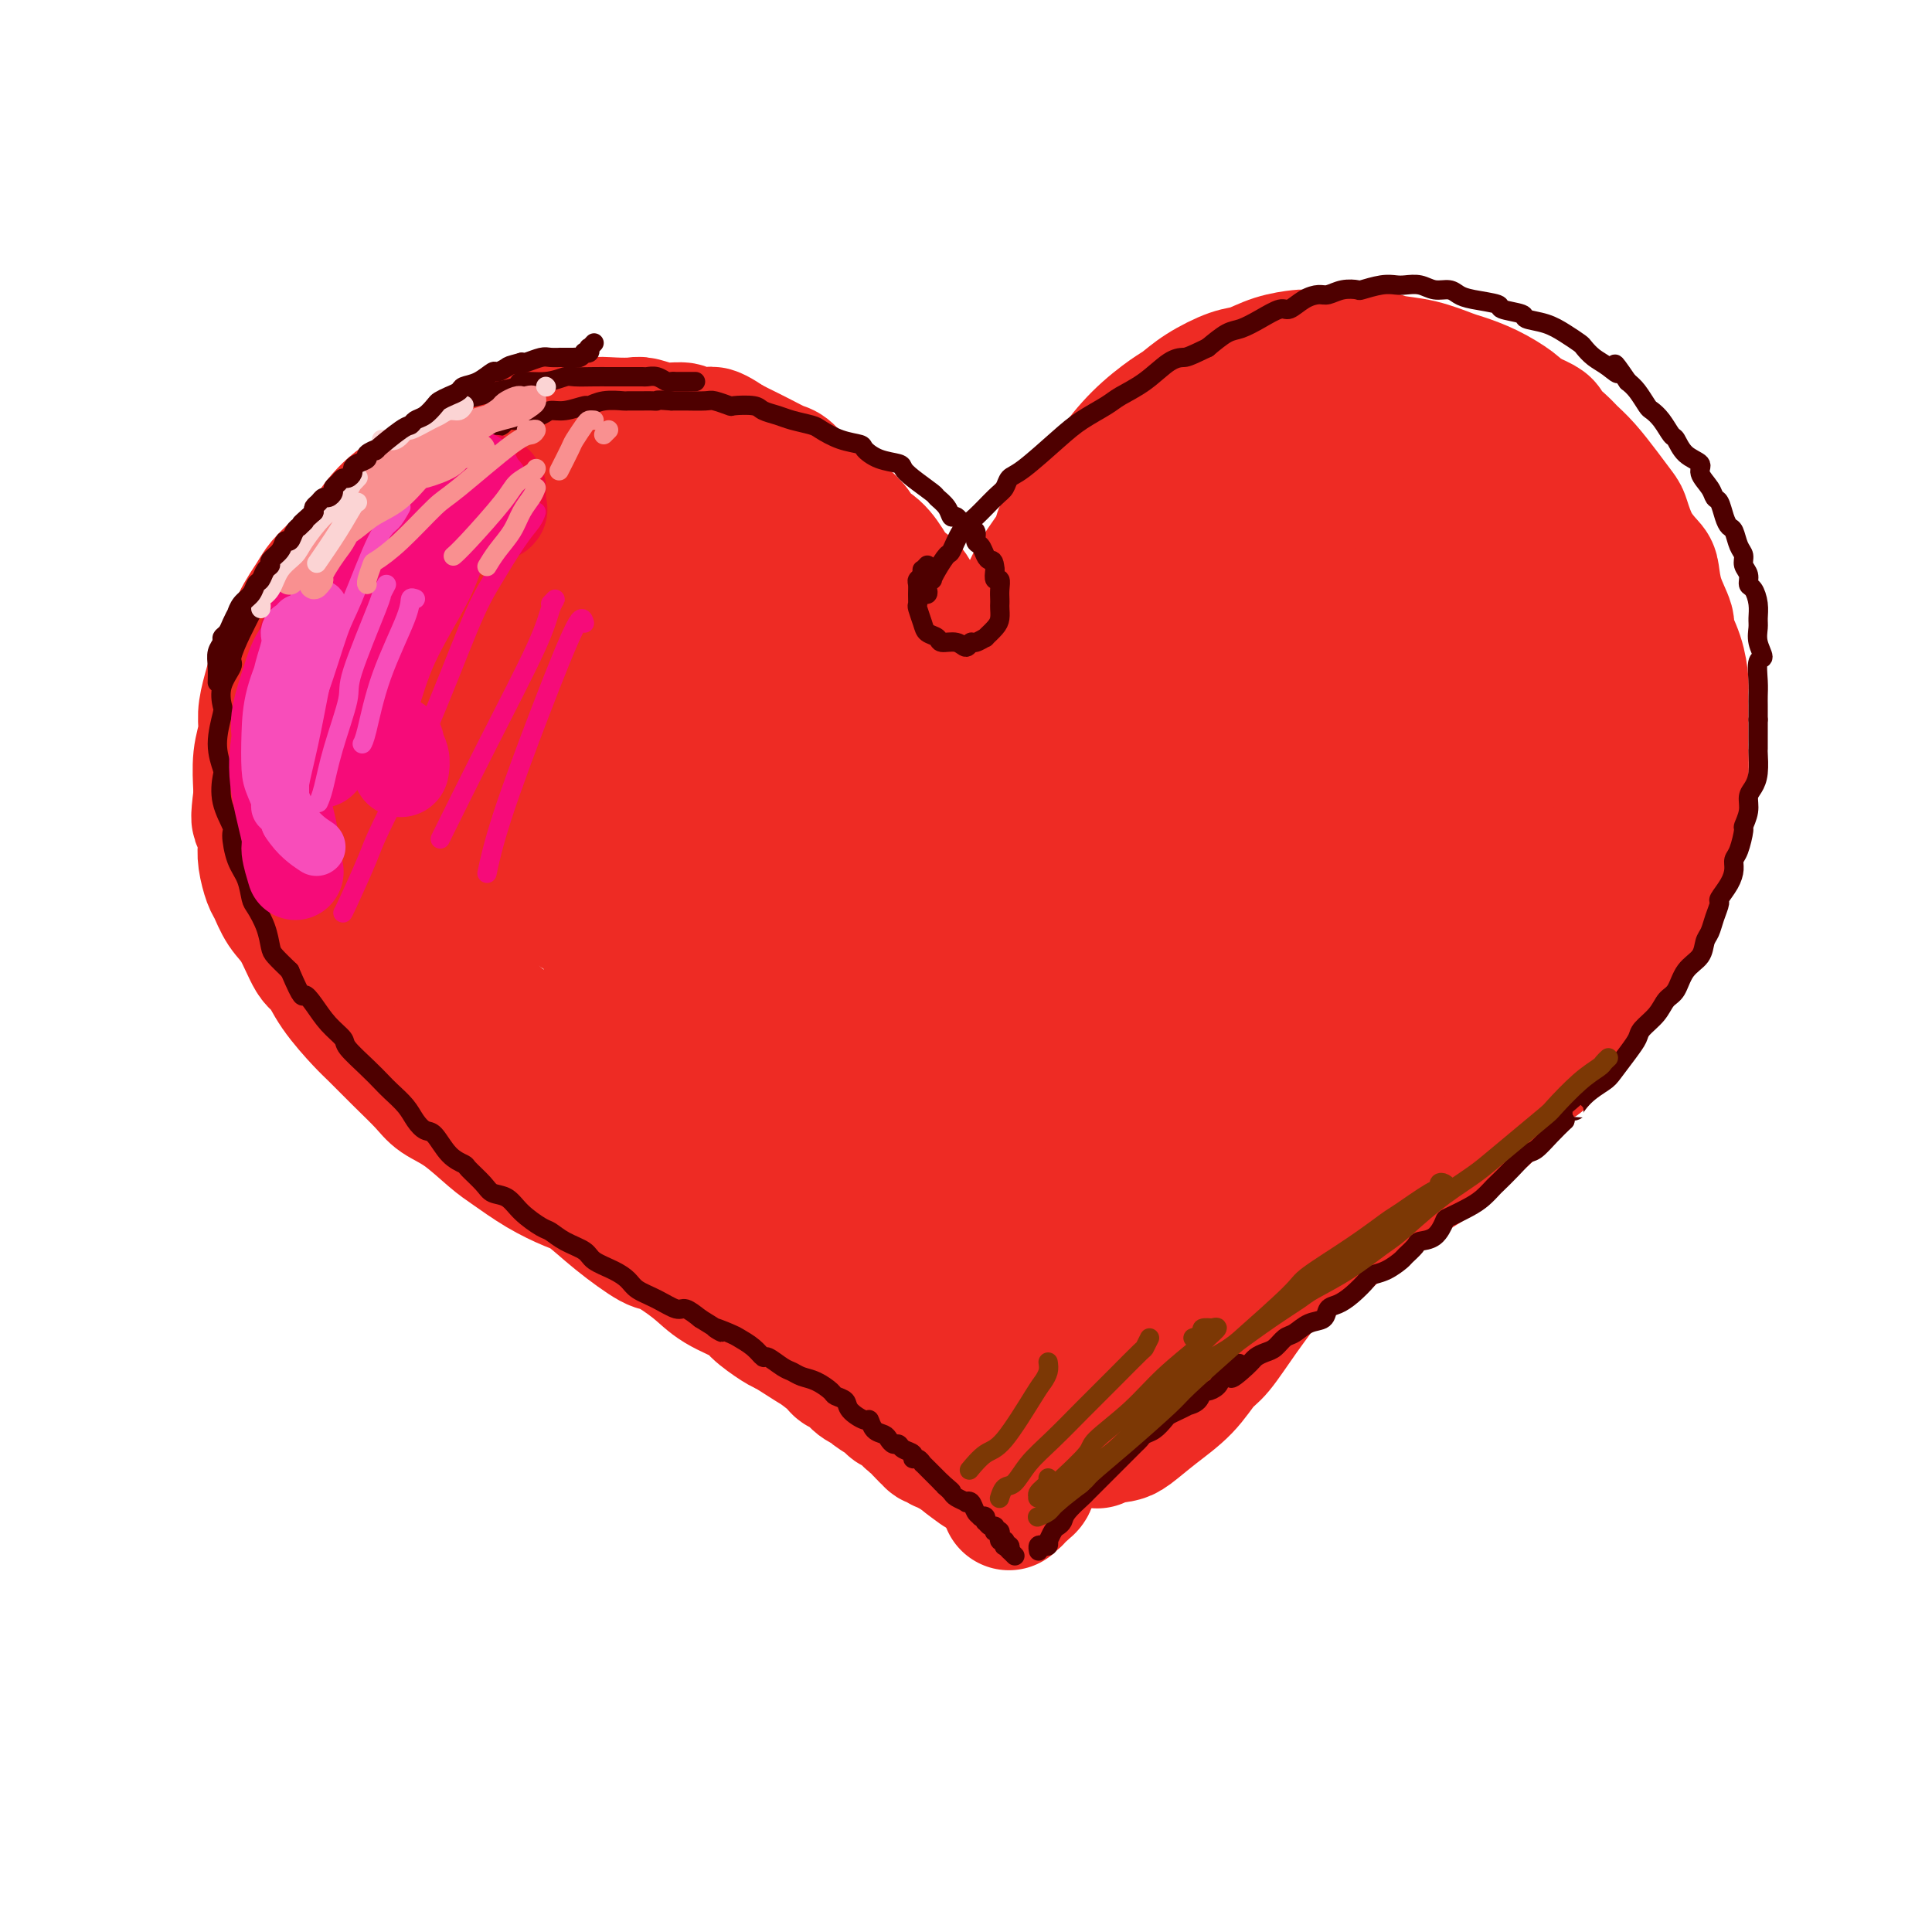 <svg viewBox='0 0 400 400' version='1.1' xmlns='http://www.w3.org/2000/svg' xmlns:xlink='http://www.w3.org/1999/xlink'><g fill='none' stroke='rgb(238,43,36)' stroke-width='12' stroke-linecap='round' stroke-linejoin='round'><path d='M192,144c0.111,-0.211 0.222,-0.421 0,-1c-0.222,-0.579 -0.777,-1.526 -1,-2c-0.223,-0.474 -0.115,-0.475 0,-1c0.115,-0.525 0.238,-1.573 0,-3c-0.238,-1.427 -0.837,-3.231 -1,-4c-0.163,-0.769 0.108,-0.502 0,-1c-0.108,-0.498 -0.596,-1.763 -1,-3c-0.404,-1.237 -0.723,-2.448 -1,-3c-0.277,-0.552 -0.511,-0.444 -1,-1c-0.489,-0.556 -1.233,-1.774 -2,-3c-0.767,-1.226 -1.556,-2.460 -2,-3c-0.444,-0.540 -0.543,-0.385 -1,-1c-0.457,-0.615 -1.272,-2.000 -2,-3c-0.728,-1.000 -1.369,-1.616 -2,-2c-0.631,-0.384 -1.254,-0.536 -2,-1c-0.746,-0.464 -1.617,-1.242 -3,-2c-1.383,-0.758 -3.278,-1.498 -4,-2c-0.722,-0.502 -0.271,-0.767 -1,-1c-0.729,-0.233 -2.637,-0.433 -4,-1c-1.363,-0.567 -2.182,-1.499 -3,-2c-0.818,-0.501 -1.634,-0.569 -3,-1c-1.366,-0.431 -3.281,-1.225 -5,-2c-1.719,-0.775 -3.242,-1.531 -5,-2c-1.758,-0.469 -3.749,-0.652 -5,-1c-1.251,-0.348 -1.760,-0.863 -3,-1c-1.240,-0.137 -3.211,0.104 -5,0c-1.789,-0.104 -3.394,-0.552 -5,-1'/><path d='M130,96c-3.025,-0.527 -1.588,-0.346 -2,0c-0.412,0.346 -2.675,0.856 -5,1c-2.325,0.144 -4.713,-0.079 -6,0c-1.287,0.079 -1.473,0.461 -3,1c-1.527,0.539 -4.394,1.235 -7,2c-2.606,0.765 -4.950,1.598 -6,2c-1.050,0.402 -0.805,0.373 -2,1c-1.195,0.627 -3.829,1.909 -6,3c-2.171,1.091 -3.879,1.991 -5,3c-1.121,1.009 -1.654,2.127 -3,3c-1.346,0.873 -3.505,1.501 -5,3c-1.495,1.499 -2.326,3.869 -3,5c-0.674,1.131 -1.191,1.022 -2,2c-0.809,0.978 -1.909,3.042 -3,5c-1.091,1.958 -2.172,3.810 -3,5c-0.828,1.190 -1.401,1.718 -2,3c-0.599,1.282 -1.222,3.319 -2,5c-0.778,1.681 -1.711,3.005 -2,4c-0.289,0.995 0.066,1.662 0,3c-0.066,1.338 -0.554,3.348 -1,5c-0.446,1.652 -0.852,2.945 -1,4c-0.148,1.055 -0.039,1.873 0,3c0.039,1.127 0.010,2.564 0,4c-0.010,1.436 0.001,2.872 0,4c-0.001,1.128 -0.012,1.949 0,3c0.012,1.051 0.049,2.334 0,4c-0.049,1.666 -0.184,3.717 0,5c0.184,1.283 0.689,1.797 1,3c0.311,1.203 0.430,3.093 1,5c0.570,1.907 1.591,3.831 2,5c0.409,1.169 0.204,1.585 0,2'/><path d='M65,194c0.999,6.784 1.495,4.743 2,5c0.505,0.257 1.017,2.811 2,5c0.983,2.189 2.437,4.013 3,5c0.563,0.987 0.235,1.139 1,2c0.765,0.861 2.622,2.433 4,4c1.378,1.567 2.278,3.128 3,4c0.722,0.872 1.266,1.055 2,2c0.734,0.945 1.657,2.653 3,4c1.343,1.347 3.105,2.333 4,3c0.895,0.667 0.921,1.016 2,2c1.079,0.984 3.210,2.602 5,4c1.790,1.398 3.239,2.576 5,4c1.761,1.424 3.834,3.093 5,4c1.166,0.907 1.426,1.051 3,2c1.574,0.949 4.462,2.704 6,4c1.538,1.296 1.726,2.135 3,3c1.274,0.865 3.636,1.756 6,3c2.364,1.244 4.731,2.841 6,4c1.269,1.159 1.439,1.881 3,3c1.561,1.119 4.514,2.636 7,4c2.486,1.364 4.506,2.577 7,4c2.494,1.423 5.461,3.058 7,4c1.539,0.942 1.650,1.192 3,2c1.350,0.808 3.940,2.175 7,4c3.060,1.825 6.589,4.108 8,5c1.411,0.892 0.705,0.391 2,1c1.295,0.609 4.590,2.326 7,4c2.410,1.674 3.935,3.304 5,4c1.065,0.696 1.671,0.457 3,1c1.329,0.543 3.380,1.870 5,3c1.620,1.130 2.810,2.065 4,3'/><path d='M198,300c14.532,9.107 4.864,2.874 2,1c-2.864,-1.874 1.078,0.612 3,2c1.922,1.388 1.826,1.677 2,2c0.174,0.323 0.620,0.679 1,1c0.380,0.321 0.694,0.608 1,1c0.306,0.392 0.604,0.890 1,1c0.396,0.110 0.890,-0.166 1,0c0.110,0.166 -0.163,0.776 0,1c0.163,0.224 0.761,0.064 1,0c0.239,-0.064 0.120,-0.032 0,0'/><path d='M201,148c0.408,0.127 0.815,0.255 1,0c0.185,-0.255 0.147,-0.892 0,-1c-0.147,-0.108 -0.403,0.312 0,0c0.403,-0.312 1.464,-1.356 2,-2c0.536,-0.644 0.549,-0.887 1,-2c0.451,-1.113 1.342,-3.096 3,-5c1.658,-1.904 4.083,-3.729 5,-5c0.917,-1.271 0.327,-1.987 1,-3c0.673,-1.013 2.611,-2.324 4,-4c1.389,-1.676 2.230,-3.717 3,-5c0.770,-1.283 1.468,-1.810 3,-3c1.532,-1.190 3.898,-3.045 6,-5c2.102,-1.955 3.939,-4.009 6,-6c2.061,-1.991 4.345,-3.919 6,-5c1.655,-1.081 2.680,-1.314 4,-2c1.320,-0.686 2.935,-1.824 5,-3c2.065,-1.176 4.580,-2.391 6,-3c1.420,-0.609 1.744,-0.612 3,-1c1.256,-0.388 3.444,-1.162 6,-2c2.556,-0.838 5.481,-1.742 7,-2c1.519,-0.258 1.633,0.129 3,0c1.367,-0.129 3.987,-0.772 7,-1c3.013,-0.228 6.421,-0.039 8,0c1.579,0.039 1.331,-0.071 3,0c1.669,0.071 5.256,0.323 8,1c2.744,0.677 4.647,1.778 6,2c1.353,0.222 2.156,-0.435 4,0c1.844,0.435 4.727,1.963 7,3c2.273,1.037 3.935,1.582 5,2c1.065,0.418 1.532,0.709 2,1'/><path d='M326,97c5.867,1.894 4.534,2.129 5,3c0.466,0.871 2.731,2.376 4,3c1.269,0.624 1.544,0.365 2,1c0.456,0.635 1.095,2.164 2,3c0.905,0.836 2.078,0.980 3,2c0.922,1.020 1.595,2.916 2,4c0.405,1.084 0.542,1.356 1,2c0.458,0.644 1.237,1.661 2,3c0.763,1.339 1.510,3.001 2,4c0.490,0.999 0.722,1.337 1,2c0.278,0.663 0.600,1.652 1,3c0.400,1.348 0.878,3.055 1,4c0.122,0.945 -0.111,1.126 0,2c0.111,0.874 0.565,2.439 1,4c0.435,1.561 0.849,3.116 1,4c0.151,0.884 0.037,1.097 0,2c-0.037,0.903 0.001,2.497 0,4c-0.001,1.503 -0.042,2.914 0,4c0.042,1.086 0.167,1.847 0,3c-0.167,1.153 -0.626,2.697 -1,4c-0.374,1.303 -0.663,2.363 -1,4c-0.337,1.637 -0.723,3.850 -1,5c-0.277,1.150 -0.444,1.237 -1,2c-0.556,0.763 -1.500,2.201 -2,4c-0.500,1.799 -0.556,3.960 -1,5c-0.444,1.040 -1.277,0.960 -2,2c-0.723,1.040 -1.337,3.201 -2,5c-0.663,1.799 -1.373,3.235 -2,4c-0.627,0.765 -1.169,0.860 -2,2c-0.831,1.140 -1.952,3.326 -3,5c-1.048,1.674 -2.024,2.837 -3,4'/><path d='M333,200c-3.035,5.331 -1.623,2.157 -2,2c-0.377,-0.157 -2.543,2.701 -4,5c-1.457,2.299 -2.203,4.038 -3,5c-0.797,0.962 -1.643,1.148 -3,2c-1.357,0.852 -3.225,2.372 -5,4c-1.775,1.628 -3.456,3.365 -5,5c-1.544,1.635 -2.950,3.169 -4,4c-1.050,0.831 -1.745,0.961 -3,2c-1.255,1.039 -3.069,2.988 -4,4c-0.931,1.012 -0.979,1.088 -2,2c-1.021,0.912 -3.016,2.659 -5,4c-1.984,1.341 -3.958,2.274 -5,3c-1.042,0.726 -1.151,1.243 -2,2c-0.849,0.757 -2.438,1.753 -4,3c-1.562,1.247 -3.099,2.743 -5,4c-1.901,1.257 -4.167,2.274 -5,3c-0.833,0.726 -0.231,1.160 -1,2c-0.769,0.840 -2.907,2.085 -4,3c-1.093,0.915 -1.142,1.501 -2,2c-0.858,0.499 -2.525,0.910 -4,2c-1.475,1.090 -2.756,2.860 -4,4c-1.244,1.140 -2.450,1.652 -3,2c-0.550,0.348 -0.444,0.533 -1,1c-0.556,0.467 -1.773,1.214 -3,2c-1.227,0.786 -2.464,1.609 -3,2c-0.536,0.391 -0.370,0.350 -1,1c-0.630,0.650 -2.056,1.992 -3,3c-0.944,1.008 -1.408,1.683 -2,2c-0.592,0.317 -1.313,0.278 -2,1c-0.687,0.722 -1.339,2.206 -2,3c-0.661,0.794 -1.330,0.897 -2,1'/><path d='M235,285c-9.821,7.869 -2.872,2.541 -1,1c1.872,-1.541 -1.333,0.705 -3,2c-1.667,1.295 -1.794,1.637 -2,2c-0.206,0.363 -0.489,0.745 -1,1c-0.511,0.255 -1.250,0.383 -2,1c-0.750,0.617 -1.510,1.723 -2,2c-0.490,0.277 -0.708,-0.277 -1,0c-0.292,0.277 -0.657,1.383 -1,2c-0.343,0.617 -0.665,0.744 -1,1c-0.335,0.256 -0.682,0.642 -1,1c-0.318,0.358 -0.606,0.687 -1,1c-0.394,0.313 -0.893,0.610 -1,1c-0.107,0.390 0.179,0.873 0,1c-0.179,0.127 -0.822,-0.102 -1,0c-0.178,0.102 0.110,0.536 0,1c-0.110,0.464 -0.617,0.960 -1,1c-0.383,0.040 -0.642,-0.374 -1,0c-0.358,0.374 -0.817,1.535 -1,2c-0.183,0.465 -0.092,0.232 0,0'/></g>
<g fill='none' stroke='rgb(238,43,36)' stroke-width='28' stroke-linecap='round' stroke-linejoin='round'><path d='M199,150c0.304,-0.340 0.609,-0.680 1,-1c0.391,-0.320 0.870,-0.620 1,-1c0.130,-0.380 -0.089,-0.841 0,-1c0.089,-0.159 0.484,-0.017 1,-1c0.516,-0.983 1.151,-3.089 2,-5c0.849,-1.911 1.913,-3.625 3,-6c1.087,-2.375 2.197,-5.411 3,-7c0.803,-1.589 1.297,-1.732 2,-3c0.703,-1.268 1.614,-3.659 3,-6c1.386,-2.341 3.247,-4.630 4,-6c0.753,-1.370 0.397,-1.821 1,-3c0.603,-1.179 2.164,-3.086 4,-5c1.836,-1.914 3.947,-3.835 5,-5c1.053,-1.165 1.048,-1.574 2,-3c0.952,-1.426 2.859,-3.867 5,-6c2.141,-2.133 4.515,-3.957 6,-5c1.485,-1.043 2.083,-1.305 3,-2c0.917,-0.695 2.155,-1.822 4,-3c1.845,-1.178 4.298,-2.407 6,-3c1.702,-0.593 2.655,-0.551 4,-1c1.345,-0.449 3.084,-1.389 5,-2c1.916,-0.611 4.009,-0.892 5,-1c0.991,-0.108 0.882,-0.041 2,0c1.118,0.041 3.465,0.056 6,0c2.535,-0.056 5.257,-0.184 7,0c1.743,0.184 2.506,0.681 4,1c1.494,0.319 3.720,0.459 6,1c2.280,0.541 4.614,1.482 6,2c1.386,0.518 1.825,0.613 3,1c1.175,0.387 3.086,1.066 5,2c1.914,0.934 3.833,2.124 5,3c1.167,0.876 1.584,1.438 2,2'/><path d='M315,86c5.769,2.378 4.693,2.323 5,3c0.307,0.677 1.998,2.087 3,3c1.002,0.913 1.315,1.330 2,2c0.685,0.670 1.744,1.592 3,3c1.256,1.408 2.711,3.302 4,5c1.289,1.698 2.412,3.201 3,4c0.588,0.799 0.643,0.894 1,2c0.357,1.106 1.018,3.225 2,5c0.982,1.775 2.286,3.208 3,4c0.714,0.792 0.839,0.944 1,2c0.161,1.056 0.359,3.015 1,5c0.641,1.985 1.727,3.997 2,5c0.273,1.003 -0.267,0.996 0,2c0.267,1.004 1.339,3.019 2,5c0.661,1.981 0.909,3.927 1,5c0.091,1.073 0.025,1.271 0,2c-0.025,0.729 -0.009,1.987 0,4c0.009,2.013 0.009,4.781 0,6c-0.009,1.219 -0.029,0.891 0,2c0.029,1.109 0.107,3.656 0,6c-0.107,2.344 -0.400,4.483 -1,6c-0.600,1.517 -1.507,2.410 -2,4c-0.493,1.590 -0.570,3.875 -1,6c-0.430,2.125 -1.211,4.089 -2,6c-0.789,1.911 -1.585,3.770 -2,5c-0.415,1.230 -0.448,1.832 -1,3c-0.552,1.168 -1.623,2.901 -3,5c-1.377,2.099 -3.060,4.563 -4,6c-0.940,1.437 -1.138,1.849 -2,3c-0.862,1.151 -2.389,3.043 -4,5c-1.611,1.957 -3.305,3.978 -5,6'/><path d='M321,216c-3.632,5.510 -2.212,2.784 -3,3c-0.788,0.216 -3.783,3.375 -6,6c-2.217,2.625 -3.655,4.717 -5,6c-1.345,1.283 -2.598,1.756 -4,3c-1.402,1.244 -2.954,3.257 -5,5c-2.046,1.743 -4.587,3.215 -6,4c-1.413,0.785 -1.698,0.883 -3,2c-1.302,1.117 -3.621,3.252 -6,5c-2.379,1.748 -4.818,3.110 -6,4c-1.182,0.890 -1.106,1.307 -2,2c-0.894,0.693 -2.756,1.661 -5,3c-2.244,1.339 -4.869,3.050 -6,4c-1.131,0.950 -0.769,1.138 -2,2c-1.231,0.862 -4.055,2.397 -6,4c-1.945,1.603 -3.012,3.274 -4,4c-0.988,0.726 -1.897,0.509 -3,1c-1.103,0.491 -2.400,1.692 -4,3c-1.600,1.308 -3.504,2.725 -5,4c-1.496,1.275 -2.584,2.408 -3,3c-0.416,0.592 -0.159,0.644 -1,1c-0.841,0.356 -2.778,1.015 -4,2c-1.222,0.985 -1.728,2.295 -2,3c-0.272,0.705 -0.309,0.805 -1,1c-0.691,0.195 -2.035,0.486 -3,1c-0.965,0.514 -1.550,1.251 -2,2c-0.450,0.749 -0.764,1.510 -1,2c-0.236,0.490 -0.395,0.709 -1,1c-0.605,0.291 -1.657,0.655 -2,1c-0.343,0.345 0.023,0.670 0,1c-0.023,0.330 -0.435,0.666 -1,1c-0.565,0.334 -1.282,0.667 -2,1'/><path d='M217,301c-12.714,9.769 -3.999,3.190 -1,1c2.999,-2.190 0.283,0.008 -1,1c-1.283,0.992 -1.132,0.778 -1,1c0.132,0.222 0.246,0.882 0,1c-0.246,0.118 -0.853,-0.304 -1,0c-0.147,0.304 0.167,1.334 0,2c-0.167,0.666 -0.816,0.967 -1,1c-0.184,0.033 0.095,-0.202 0,0c-0.095,0.202 -0.565,0.843 -1,1c-0.435,0.157 -0.834,-0.168 -1,0c-0.166,0.168 -0.097,0.830 0,1c0.097,0.170 0.222,-0.150 0,0c-0.222,0.150 -0.791,0.772 -1,1c-0.209,0.228 -0.056,0.061 0,0c0.056,-0.061 0.016,-0.018 0,0c-0.016,0.018 -0.008,0.009 0,0'/><path d='M198,144c0.007,-0.337 0.013,-0.674 0,-1c-0.013,-0.326 -0.046,-0.640 0,-1c0.046,-0.360 0.172,-0.767 0,-1c-0.172,-0.233 -0.641,-0.292 -1,-1c-0.359,-0.708 -0.608,-2.063 -1,-3c-0.392,-0.937 -0.926,-1.455 -1,-2c-0.074,-0.545 0.314,-1.117 0,-2c-0.314,-0.883 -1.330,-2.076 -2,-3c-0.670,-0.924 -0.995,-1.580 -1,-2c-0.005,-0.420 0.309,-0.604 0,-1c-0.309,-0.396 -1.240,-1.006 -2,-2c-0.760,-0.994 -1.349,-2.374 -2,-3c-0.651,-0.626 -1.363,-0.498 -2,-1c-0.637,-0.502 -1.199,-1.633 -2,-3c-0.801,-1.367 -1.843,-2.971 -3,-4c-1.157,-1.029 -2.431,-1.483 -3,-2c-0.569,-0.517 -0.434,-1.096 -1,-2c-0.566,-0.904 -1.832,-2.134 -3,-3c-1.168,-0.866 -2.237,-1.369 -3,-2c-0.763,-0.631 -1.221,-1.390 -2,-2c-0.779,-0.610 -1.879,-1.070 -3,-2c-1.121,-0.930 -2.265,-2.329 -3,-3c-0.735,-0.671 -1.063,-0.613 -2,-1c-0.937,-0.387 -2.483,-1.220 -4,-2c-1.517,-0.780 -3.005,-1.509 -4,-2c-0.995,-0.491 -1.498,-0.746 -2,-1'/><path d='M151,92c-5.324,-3.587 -3.633,-1.553 -4,-1c-0.367,0.553 -2.793,-0.374 -4,-1c-1.207,-0.626 -1.196,-0.952 -2,-1c-0.804,-0.048 -2.423,0.182 -4,0c-1.577,-0.182 -3.113,-0.777 -4,-1c-0.887,-0.223 -1.126,-0.074 -2,0c-0.874,0.074 -2.382,0.074 -4,0c-1.618,-0.074 -3.347,-0.223 -5,0c-1.653,0.223 -3.230,0.818 -4,1c-0.770,0.182 -0.732,-0.048 -2,0c-1.268,0.048 -3.843,0.373 -6,1c-2.157,0.627 -3.898,1.557 -5,2c-1.102,0.443 -1.567,0.399 -3,1c-1.433,0.601 -3.834,1.849 -6,3c-2.166,1.151 -4.097,2.207 -5,3c-0.903,0.793 -0.779,1.324 -2,2c-1.221,0.676 -3.787,1.497 -6,3c-2.213,1.503 -4.072,3.689 -5,5c-0.928,1.311 -0.924,1.749 -2,3c-1.076,1.251 -3.233,3.315 -5,5c-1.767,1.685 -3.145,2.990 -4,4c-0.855,1.010 -1.188,1.725 -2,3c-0.812,1.275 -2.102,3.110 -3,5c-0.898,1.890 -1.402,3.835 -2,5c-0.598,1.165 -1.288,1.551 -2,3c-0.712,1.449 -1.445,3.960 -2,6c-0.555,2.040 -0.933,3.607 -1,5c-0.067,1.393 0.178,2.610 0,4c-0.178,1.390 -0.779,2.951 -1,5c-0.221,2.049 -0.063,4.585 0,6c0.063,1.415 0.032,1.707 0,2'/><path d='M54,165c-0.679,5.306 -0.375,4.570 0,5c0.375,0.430 0.821,2.024 1,3c0.179,0.976 0.092,1.332 0,2c-0.092,0.668 -0.188,1.649 0,3c0.188,1.351 0.659,3.073 1,4c0.341,0.927 0.552,1.057 1,2c0.448,0.943 1.132,2.697 2,4c0.868,1.303 1.920,2.156 3,4c1.080,1.844 2.188,4.680 3,6c0.812,1.320 1.328,1.125 2,2c0.672,0.875 1.499,2.821 3,5c1.501,2.179 3.674,4.589 5,6c1.326,1.411 1.805,1.821 3,3c1.195,1.179 3.107,3.128 5,5c1.893,1.872 3.768,3.669 5,5c1.232,1.331 1.822,2.197 3,3c1.178,0.803 2.944,1.542 5,3c2.056,1.458 4.400,3.634 6,5c1.600,1.366 2.455,1.921 4,3c1.545,1.079 3.780,2.682 6,4c2.220,1.318 4.426,2.350 6,3c1.574,0.650 2.518,0.918 4,2c1.482,1.082 3.503,2.978 6,5c2.497,2.022 5.472,4.170 7,5c1.528,0.830 1.611,0.343 3,1c1.389,0.657 4.084,2.460 6,4c1.916,1.540 3.052,2.819 5,4c1.948,1.181 4.708,2.265 6,3c1.292,0.735 1.117,1.121 2,2c0.883,0.879 2.824,2.251 4,3c1.176,0.749 1.588,0.874 2,1'/><path d='M163,275c9.733,6.252 5.566,3.381 5,3c-0.566,-0.381 2.468,1.730 4,3c1.532,1.270 1.560,1.701 2,2c0.440,0.299 1.291,0.465 2,1c0.709,0.535 1.275,1.440 2,2c0.725,0.560 1.609,0.776 2,1c0.391,0.224 0.290,0.455 1,1c0.710,0.545 2.232,1.402 3,2c0.768,0.598 0.783,0.935 1,1c0.217,0.065 0.636,-0.142 1,0c0.364,0.142 0.675,0.634 1,1c0.325,0.366 0.666,0.605 1,1c0.334,0.395 0.663,0.947 1,1c0.337,0.053 0.682,-0.392 1,0c0.318,0.392 0.607,1.621 1,2c0.393,0.379 0.889,-0.091 1,0c0.111,0.091 -0.164,0.743 0,1c0.164,0.257 0.766,0.121 1,0c0.234,-0.121 0.101,-0.225 0,0c-0.101,0.225 -0.168,0.778 0,1c0.168,0.222 0.571,0.111 1,0c0.429,-0.111 0.884,-0.222 1,0c0.116,0.222 -0.109,0.778 0,1c0.109,0.222 0.550,0.111 1,0c0.450,-0.111 0.908,-0.222 1,0c0.092,0.222 -0.182,0.777 0,1c0.182,0.223 0.819,0.115 1,0c0.181,-0.115 -0.096,-0.237 0,0c0.096,0.237 0.564,0.833 1,1c0.436,0.167 0.839,-0.095 1,0c0.161,0.095 0.081,0.548 0,1'/><path d='M200,302c5.660,4.177 1.310,1.119 0,0c-1.310,-1.119 0.420,-0.300 1,0c0.580,0.300 0.011,0.080 0,0c-0.011,-0.080 0.535,-0.022 1,0c0.465,0.022 0.847,0.006 1,0c0.153,-0.006 0.076,-0.003 0,0'/><path d='M217,293c0.358,-0.442 0.716,-0.883 1,-1c0.284,-0.117 0.493,0.091 1,0c0.507,-0.091 1.313,-0.481 2,-1c0.687,-0.519 1.254,-1.165 3,-2c1.746,-0.835 4.669,-1.857 8,-4c3.331,-2.143 7.070,-5.408 9,-7c1.930,-1.592 2.051,-1.512 4,-3c1.949,-1.488 5.727,-4.545 9,-7c3.273,-2.455 6.043,-4.307 9,-7c2.957,-2.693 6.102,-6.227 8,-8c1.898,-1.773 2.548,-1.784 4,-3c1.452,-1.216 3.705,-3.635 6,-6c2.295,-2.365 4.633,-4.675 6,-6c1.367,-1.325 1.762,-1.664 3,-3c1.238,-1.336 3.319,-3.667 5,-6c1.681,-2.333 2.963,-4.666 4,-6c1.037,-1.334 1.830,-1.667 3,-3c1.170,-1.333 2.717,-3.666 4,-6c1.283,-2.334 2.303,-4.671 3,-6c0.697,-1.329 1.072,-1.651 2,-3c0.928,-1.349 2.409,-3.726 4,-6c1.591,-2.274 3.290,-4.445 4,-6c0.710,-1.555 0.429,-2.496 1,-4c0.571,-1.504 1.993,-3.573 3,-6c1.007,-2.427 1.599,-5.213 2,-7c0.401,-1.787 0.610,-2.576 1,-4c0.390,-1.424 0.960,-3.485 2,-6c1.040,-2.515 2.549,-5.485 3,-7c0.451,-1.515 -0.157,-1.576 0,-3c0.157,-1.424 1.078,-4.212 2,-7'/><path d='M333,149c2.094,-7.810 0.328,-5.334 0,-5c-0.328,0.334 0.783,-1.474 1,-3c0.217,-1.526 -0.458,-2.769 -1,-5c-0.542,-2.231 -0.951,-5.449 -1,-7c-0.049,-1.551 0.260,-1.435 0,-3c-0.260,-1.565 -1.090,-4.813 -2,-7c-0.910,-2.187 -1.900,-3.314 -3,-5c-1.100,-1.686 -2.311,-3.931 -3,-5c-0.689,-1.069 -0.858,-0.963 -2,-2c-1.142,-1.037 -3.258,-3.218 -5,-5c-1.742,-1.782 -3.111,-3.164 -4,-4c-0.889,-0.836 -1.299,-1.125 -3,-2c-1.701,-0.875 -4.693,-2.335 -6,-3c-1.307,-0.665 -0.928,-0.534 -2,-1c-1.072,-0.466 -3.596,-1.528 -6,-2c-2.404,-0.472 -4.688,-0.355 -7,0c-2.312,0.355 -4.650,0.946 -6,1c-1.350,0.054 -1.710,-0.430 -3,0c-1.290,0.430 -3.511,1.775 -6,3c-2.489,1.225 -5.248,2.331 -7,3c-1.752,0.669 -2.499,0.901 -4,2c-1.501,1.099 -3.756,3.063 -6,5c-2.244,1.937 -4.476,3.845 -6,5c-1.524,1.155 -2.341,1.555 -4,3c-1.659,1.445 -4.161,3.935 -6,6c-1.839,2.065 -3.015,3.705 -5,6c-1.985,2.295 -4.778,5.245 -6,7c-1.222,1.755 -0.874,2.316 -2,4c-1.126,1.684 -3.726,4.492 -5,6c-1.274,1.508 -1.221,1.717 -2,3c-0.779,1.283 -2.389,3.642 -4,6'/><path d='M217,150c-5.374,7.034 -3.808,5.619 -4,6c-0.192,0.381 -2.142,2.559 -3,4c-0.858,1.441 -0.625,2.145 -1,3c-0.375,0.855 -1.358,1.860 -2,3c-0.642,1.140 -0.943,2.414 -1,3c-0.057,0.586 0.129,0.484 0,1c-0.129,0.516 -0.575,1.651 -1,2c-0.425,0.349 -0.831,-0.088 -1,0c-0.169,0.088 -0.101,0.703 0,1c0.101,0.297 0.234,0.278 0,0c-0.234,-0.278 -0.834,-0.816 -1,-1c-0.166,-0.184 0.102,-0.015 0,0c-0.102,0.015 -0.573,-0.125 -2,-3c-1.427,-2.875 -3.809,-8.484 -5,-11c-1.191,-2.516 -1.192,-1.939 -2,-4c-0.808,-2.061 -2.422,-6.759 -4,-11c-1.578,-4.241 -3.121,-8.025 -4,-10c-0.879,-1.975 -1.095,-2.141 -2,-4c-0.905,-1.859 -2.498,-5.412 -4,-8c-1.502,-2.588 -2.912,-4.210 -5,-6c-2.088,-1.790 -4.855,-3.747 -6,-5c-1.145,-1.253 -0.669,-1.803 -2,-3c-1.331,-1.197 -4.467,-3.043 -6,-4c-1.533,-0.957 -1.461,-1.027 -3,-2c-1.539,-0.973 -4.690,-2.850 -7,-4c-2.310,-1.150 -3.780,-1.574 -6,-2c-2.220,-0.426 -5.192,-0.855 -7,-1c-1.808,-0.145 -2.454,-0.008 -4,0c-1.546,0.008 -3.993,-0.113 -7,0c-3.007,0.113 -6.573,0.461 -9,1c-2.427,0.539 -3.713,1.270 -5,2'/><path d='M113,97c-6.540,1.113 -6.891,2.896 -9,5c-2.109,2.104 -5.977,4.529 -8,6c-2.023,1.471 -2.203,1.987 -4,4c-1.797,2.013 -5.212,5.523 -8,9c-2.788,3.477 -4.950,6.922 -6,9c-1.050,2.078 -0.987,2.790 -2,5c-1.013,2.210 -3.101,5.918 -4,8c-0.899,2.082 -0.609,2.539 -1,4c-0.391,1.461 -1.463,3.927 -2,6c-0.537,2.073 -0.538,3.754 0,6c0.538,2.246 1.615,5.057 2,7c0.385,1.943 0.078,3.017 1,5c0.922,1.983 3.072,4.875 5,8c1.928,3.125 3.634,6.484 6,10c2.366,3.516 5.392,7.188 7,9c1.608,1.812 1.798,1.762 4,4c2.202,2.238 6.415,6.763 9,9c2.585,2.237 3.542,2.184 6,4c2.458,1.816 6.417,5.500 10,8c3.583,2.500 6.792,3.815 11,6c4.208,2.185 9.416,5.241 12,7c2.584,1.759 2.544,2.222 5,4c2.456,1.778 7.409,4.871 12,8c4.591,3.129 8.819,6.296 11,8c2.181,1.704 2.314,1.946 5,4c2.686,2.054 7.923,5.919 12,9c4.077,3.081 6.993,5.378 9,7c2.007,1.622 3.105,2.569 5,4c1.895,1.431 4.587,3.347 7,5c2.413,1.653 4.547,3.044 6,4c1.453,0.956 2.227,1.478 3,2'/><path d='M217,291c18.264,12.930 6.925,5.255 4,3c-2.925,-2.255 2.565,0.912 5,2c2.435,1.088 1.815,0.098 2,0c0.185,-0.098 1.175,0.695 2,1c0.825,0.305 1.484,0.121 2,0c0.516,-0.121 0.888,-0.178 2,-1c1.112,-0.822 2.963,-2.408 5,-4c2.037,-1.592 4.259,-3.189 6,-5c1.741,-1.811 3.002,-3.835 4,-5c0.998,-1.165 1.732,-1.470 3,-3c1.268,-1.530 3.071,-4.286 5,-7c1.929,-2.714 3.986,-5.387 5,-7c1.014,-1.613 0.986,-2.167 2,-4c1.014,-1.833 3.070,-4.946 5,-8c1.930,-3.054 3.732,-6.051 5,-8c1.268,-1.949 2.001,-2.851 3,-5c0.999,-2.149 2.264,-5.546 4,-9c1.736,-3.454 3.943,-6.967 5,-9c1.057,-2.033 0.965,-2.587 2,-5c1.035,-2.413 3.199,-6.684 5,-11c1.801,-4.316 3.241,-8.677 4,-11c0.759,-2.323 0.837,-2.610 2,-5c1.163,-2.390 3.412,-6.885 5,-11c1.588,-4.115 2.515,-7.850 3,-10c0.485,-2.150 0.527,-2.715 1,-5c0.473,-2.285 1.378,-6.290 2,-10c0.622,-3.710 0.962,-7.124 1,-9c0.038,-1.876 -0.227,-2.214 0,-4c0.227,-1.786 0.946,-5.019 1,-8c0.054,-2.981 -0.556,-5.709 -1,-8c-0.444,-2.291 -0.722,-4.146 -1,-6'/><path d='M310,119c-0.296,-2.353 -0.035,-1.236 -1,-2c-0.965,-0.764 -3.155,-3.410 -4,-5c-0.845,-1.590 -0.344,-2.125 -1,-3c-0.656,-0.875 -2.468,-2.090 -4,-3c-1.532,-0.910 -2.785,-1.517 -5,-2c-2.215,-0.483 -5.393,-0.844 -7,-1c-1.607,-0.156 -1.642,-0.107 -3,0c-1.358,0.107 -4.037,0.273 -7,1c-2.963,0.727 -6.208,2.013 -8,3c-1.792,0.987 -2.131,1.673 -4,3c-1.869,1.327 -5.267,3.295 -9,7c-3.733,3.705 -7.801,9.148 -10,12c-2.199,2.852 -2.528,3.114 -5,7c-2.472,3.886 -7.086,11.395 -11,19c-3.914,7.605 -7.130,15.306 -9,20c-1.870,4.694 -2.396,6.381 -4,11c-1.604,4.619 -4.286,12.169 -6,19c-1.714,6.831 -2.459,12.943 -3,16c-0.541,3.057 -0.878,3.058 -1,4c-0.122,0.942 -0.029,2.824 0,4c0.029,1.176 -0.008,1.645 0,2c0.008,0.355 0.059,0.594 1,0c0.941,-0.594 2.771,-2.023 6,-6c3.229,-3.977 7.858,-10.503 13,-19c5.142,-8.497 10.799,-18.965 14,-25c3.201,-6.035 3.947,-7.638 8,-14c4.053,-6.362 11.412,-17.484 18,-27c6.588,-9.516 12.405,-17.427 16,-22c3.595,-4.573 4.968,-5.808 8,-9c3.032,-3.192 7.723,-8.341 10,-11c2.277,-2.659 2.138,-2.830 2,-3'/><path d='M304,95c5.638,-6.660 1.734,-0.811 1,0c-0.734,0.811 1.704,-3.417 -3,2c-4.704,5.417 -16.550,20.480 -22,27c-5.450,6.520 -4.505,4.499 -9,11c-4.495,6.501 -14.430,21.526 -24,37c-9.570,15.474 -18.774,31.399 -24,41c-5.226,9.601 -6.474,12.878 -10,20c-3.526,7.122 -9.332,18.088 -13,26c-3.668,7.912 -5.199,12.770 -6,15c-0.801,2.230 -0.871,1.832 -1,2c-0.129,0.168 -0.316,0.901 0,1c0.316,0.099 1.135,-0.436 2,-1c0.865,-0.564 1.775,-1.155 6,-6c4.225,-4.845 11.767,-13.943 20,-24c8.233,-10.057 17.159,-21.072 22,-27c4.841,-5.928 5.596,-6.768 10,-12c4.404,-5.232 12.457,-14.856 18,-22c5.543,-7.144 8.575,-11.808 12,-16c3.425,-4.192 7.243,-7.914 9,-10c1.757,-2.086 1.452,-2.537 2,-3c0.548,-0.463 1.949,-0.937 2,-1c0.051,-0.063 -1.246,0.287 -5,5c-3.754,4.713 -9.964,13.791 -17,24c-7.036,10.209 -14.897,21.549 -19,28c-4.103,6.451 -4.448,8.012 -8,15c-3.552,6.988 -10.311,19.403 -15,29c-4.689,9.597 -7.308,16.377 -9,20c-1.692,3.623 -2.455,4.091 -3,5c-0.545,0.909 -0.870,2.260 -1,3c-0.130,0.740 -0.065,0.870 0,1'/><path d='M219,285c-5.315,10.764 -0.602,1.173 1,-2c1.602,-3.173 0.094,0.071 4,-6c3.906,-6.071 13.227,-21.456 18,-29c4.773,-7.544 4.999,-7.245 9,-14c4.001,-6.755 11.776,-20.564 18,-32c6.224,-11.436 10.897,-20.499 14,-26c3.103,-5.501 4.636,-7.440 7,-12c2.364,-4.560 5.559,-11.740 8,-17c2.441,-5.260 4.127,-8.601 5,-10c0.873,-1.399 0.933,-0.858 1,-1c0.067,-0.142 0.141,-0.968 0,-1c-0.141,-0.032 -0.496,0.729 -1,1c-0.504,0.271 -1.158,0.050 -5,5c-3.842,4.950 -10.871,15.069 -17,25c-6.129,9.931 -11.358,19.674 -17,32c-5.642,12.326 -11.697,27.234 -15,36c-3.303,8.766 -3.853,11.388 -6,18c-2.147,6.612 -5.889,17.214 -8,24c-2.111,6.786 -2.590,9.758 -3,11c-0.410,1.242 -0.751,0.755 -1,1c-0.249,0.245 -0.408,1.224 0,1c0.408,-0.224 1.381,-1.650 2,-3c0.619,-1.350 0.884,-2.625 4,-10c3.116,-7.375 9.083,-20.852 12,-28c2.917,-7.148 2.784,-7.969 5,-14c2.216,-6.031 6.782,-17.274 10,-27c3.218,-9.726 5.089,-17.935 8,-27c2.911,-9.065 6.863,-18.987 9,-24c2.137,-5.013 2.460,-5.119 4,-9c1.540,-3.881 4.297,-11.537 6,-16c1.703,-4.463 2.351,-5.731 3,-7'/><path d='M294,124c9.565,-25.598 2.476,-8.092 0,-2c-2.476,6.092 -0.341,0.770 0,-1c0.341,-1.770 -1.114,0.013 -3,2c-1.886,1.987 -4.203,4.179 -6,6c-1.797,1.821 -3.074,3.272 -8,9c-4.926,5.728 -13.502,15.734 -18,21c-4.498,5.266 -4.920,5.791 -9,11c-4.080,5.209 -11.820,15.101 -18,23c-6.180,7.899 -10.802,13.805 -16,21c-5.198,7.195 -10.973,15.680 -14,20c-3.027,4.320 -3.305,4.474 -6,8c-2.695,3.526 -7.808,10.422 -12,16c-4.192,5.578 -7.462,9.837 -9,12c-1.538,2.163 -1.345,2.228 -2,3c-0.655,0.772 -2.157,2.249 -3,3c-0.843,0.751 -1.025,0.775 -1,0c0.025,-0.775 0.257,-2.351 0,-1c-0.257,1.351 -1.005,5.628 1,-1c2.005,-6.628 6.762,-24.161 9,-32c2.238,-7.839 1.956,-5.983 3,-10c1.044,-4.017 3.415,-13.908 5,-19c1.585,-5.092 2.386,-5.387 3,-9c0.614,-3.613 1.041,-10.546 2,-16c0.959,-5.454 2.450,-9.431 3,-12c0.550,-2.569 0.158,-3.732 0,-6c-0.158,-2.268 -0.084,-5.641 0,-8c0.084,-2.359 0.177,-3.705 0,-4c-0.177,-0.295 -0.625,0.459 -1,0c-0.375,-0.459 -0.679,-2.131 -3,0c-2.321,2.131 -6.661,8.066 -11,14'/><path d='M180,172c-4.209,7.067 -9.233,17.736 -12,24c-2.767,6.264 -3.277,8.124 -5,14c-1.723,5.876 -4.660,15.769 -6,23c-1.340,7.231 -1.082,11.801 -1,14c0.082,2.199 -0.012,2.026 0,3c0.012,0.974 0.129,3.094 1,3c0.871,-0.094 2.494,-2.401 4,-4c1.506,-1.599 2.894,-2.488 6,-9c3.106,-6.512 7.929,-18.645 12,-29c4.071,-10.355 7.388,-18.932 9,-24c1.612,-5.068 1.518,-6.627 2,-11c0.482,-4.373 1.540,-11.560 2,-18c0.460,-6.440 0.324,-12.132 0,-15c-0.324,-2.868 -0.834,-2.911 -1,-4c-0.166,-1.089 0.014,-3.224 -2,-4c-2.014,-0.776 -6.220,-0.194 -9,0c-2.780,0.194 -4.132,-0.002 -9,3c-4.868,3.002 -13.251,9.200 -20,17c-6.749,7.800 -11.863,17.202 -15,23c-3.137,5.798 -4.297,7.991 -6,13c-1.703,5.009 -3.950,12.833 -5,18c-1.050,5.167 -0.905,7.677 -1,9c-0.095,1.323 -0.430,1.460 0,2c0.430,0.540 1.626,1.483 3,2c1.374,0.517 2.925,0.606 7,-5c4.075,-5.606 10.674,-16.908 14,-23c3.326,-6.092 3.380,-6.975 5,-12c1.620,-5.025 4.805,-14.192 7,-22c2.195,-7.808 3.399,-14.256 4,-18c0.601,-3.744 0.600,-4.784 1,-7c0.400,-2.216 1.200,-5.608 2,-9'/><path d='M167,126c2.754,-11.163 0.137,-5.069 -1,-3c-1.137,2.069 -0.796,0.113 -1,-1c-0.204,-1.113 -0.955,-1.384 -5,4c-4.045,5.384 -11.385,16.425 -15,23c-3.615,6.575 -3.507,8.686 -5,15c-1.493,6.314 -4.588,16.830 -6,25c-1.412,8.170 -1.141,13.995 -1,17c0.141,3.005 0.152,3.191 1,5c0.848,1.809 2.534,5.242 5,6c2.466,0.758 5.711,-1.158 8,-3c2.289,-1.842 3.622,-3.609 6,-8c2.378,-4.391 5.801,-11.406 8,-19c2.199,-7.594 3.176,-15.767 4,-20c0.824,-4.233 1.497,-4.526 2,-8c0.503,-3.474 0.835,-10.129 1,-16c0.165,-5.871 0.163,-10.957 0,-14c-0.163,-3.043 -0.487,-4.042 -1,-6c-0.513,-1.958 -1.215,-4.875 -3,-7c-1.785,-2.125 -4.653,-3.458 -6,-4c-1.347,-0.542 -1.172,-0.292 -5,1c-3.828,1.292 -11.661,3.625 -18,9c-6.339,5.375 -11.186,13.790 -14,19c-2.814,5.210 -3.594,7.213 -5,12c-1.406,4.787 -3.438,12.357 -4,18c-0.562,5.643 0.347,9.359 2,12c1.653,2.641 4.051,4.207 5,5c0.949,0.793 0.448,0.815 2,0c1.552,-0.815 5.158,-2.466 9,-7c3.842,-4.534 7.919,-11.952 10,-16c2.081,-4.048 2.166,-4.728 3,-8c0.834,-3.272 2.417,-9.136 4,-15'/><path d='M147,142c1.282,-5.993 0.987,-9.476 1,-12c0.013,-2.524 0.334,-4.087 0,-7c-0.334,-2.913 -1.322,-7.174 -3,-10c-1.678,-2.826 -4.045,-4.217 -5,-5c-0.955,-0.783 -0.499,-0.960 -2,-1c-1.501,-0.040 -4.961,0.056 -10,4c-5.039,3.944 -11.659,11.737 -15,16c-3.341,4.263 -3.403,4.995 -5,9c-1.597,4.005 -4.730,11.282 -6,17c-1.270,5.718 -0.677,9.877 0,14c0.677,4.123 1.439,8.210 2,10c0.561,1.790 0.921,1.282 2,2c1.079,0.718 2.876,2.663 6,1c3.124,-1.663 7.574,-6.934 10,-10c2.426,-3.066 2.827,-3.928 4,-7c1.173,-3.072 3.118,-8.353 4,-13c0.882,-4.647 0.702,-8.659 1,-11c0.298,-2.341 1.074,-3.012 1,-5c-0.074,-1.988 -1.000,-5.295 -2,-8c-1.000,-2.705 -2.076,-4.809 -3,-6c-0.924,-1.191 -1.697,-1.469 -4,-2c-2.303,-0.531 -6.137,-1.317 -11,0c-4.863,1.317 -10.755,4.736 -14,7c-3.245,2.264 -3.844,3.374 -6,7c-2.156,3.626 -5.870,9.770 -8,16c-2.130,6.230 -2.677,12.547 -3,16c-0.323,3.453 -0.424,4.041 0,8c0.424,3.959 1.371,11.288 3,16c1.629,4.712 3.938,6.807 5,8c1.062,1.193 0.875,1.484 2,1c1.125,-0.484 3.563,-1.742 6,-3'/><path d='M97,194c2.314,-1.960 4.098,-5.860 6,-10c1.902,-4.140 3.921,-8.522 5,-11c1.079,-2.478 1.217,-3.053 2,-6c0.783,-2.947 2.212,-8.265 3,-12c0.788,-3.735 0.937,-5.886 1,-7c0.063,-1.114 0.041,-1.191 0,-2c-0.041,-0.809 -0.102,-2.349 0,-3c0.102,-0.651 0.367,-0.412 0,0c-0.367,0.412 -1.366,0.997 -3,4c-1.634,3.003 -3.901,8.424 -5,12c-1.099,3.576 -1.028,5.307 -1,6c0.028,0.693 0.014,0.346 0,0'/></g>
<g fill='none' stroke='rgb(78,0,0)' stroke-width='4' stroke-linecap='round' stroke-linejoin='round'><path d='M215,321c0.022,0.111 0.045,0.222 0,0c-0.045,-0.222 -0.156,-0.776 0,-1c0.156,-0.224 0.581,-0.119 1,0c0.419,0.119 0.833,0.253 1,0c0.167,-0.253 0.087,-0.893 0,-1c-0.087,-0.107 -0.180,0.321 0,0c0.180,-0.321 0.634,-1.389 1,-2c0.366,-0.611 0.646,-0.764 1,-1c0.354,-0.236 0.784,-0.556 1,-1c0.216,-0.444 0.219,-1.012 1,-2c0.781,-0.988 2.341,-2.397 3,-3c0.659,-0.603 0.417,-0.402 1,-1c0.583,-0.598 1.991,-1.995 3,-3c1.009,-1.005 1.618,-1.617 2,-2c0.382,-0.383 0.535,-0.537 1,-1c0.465,-0.463 1.240,-1.236 2,-2c0.760,-0.764 1.503,-1.518 2,-2c0.497,-0.482 0.748,-0.693 1,-1c0.252,-0.307 0.504,-0.712 1,-1c0.496,-0.288 1.237,-0.459 2,-1c0.763,-0.541 1.547,-1.451 2,-2c0.453,-0.549 0.573,-0.737 1,-1c0.427,-0.263 1.161,-0.600 2,-1c0.839,-0.400 1.782,-0.863 2,-1c0.218,-0.137 -0.289,0.052 0,0c0.289,-0.052 1.373,-0.345 2,-1c0.627,-0.655 0.797,-1.670 1,-2c0.203,-0.330 0.439,0.027 1,0c0.561,-0.027 1.446,-0.436 2,-1c0.554,-0.564 0.777,-1.282 1,-2'/><path d='M253,285c6.175,-5.477 2.613,-1.168 2,0c-0.613,1.168 1.723,-0.804 3,-2c1.277,-1.196 1.496,-1.615 2,-2c0.504,-0.385 1.292,-0.737 2,-1c0.708,-0.263 1.335,-0.436 2,-1c0.665,-0.564 1.368,-1.517 2,-2c0.632,-0.483 1.194,-0.496 2,-1c0.806,-0.504 1.856,-1.499 3,-2c1.144,-0.501 2.380,-0.509 3,-1c0.620,-0.491 0.623,-1.466 1,-2c0.377,-0.534 1.129,-0.628 2,-1c0.871,-0.372 1.862,-1.021 3,-2c1.138,-0.979 2.422,-2.289 3,-3c0.578,-0.711 0.449,-0.824 1,-1c0.551,-0.176 1.781,-0.415 3,-1c1.219,-0.585 2.427,-1.517 3,-2c0.573,-0.483 0.511,-0.518 1,-1c0.489,-0.482 1.529,-1.409 2,-2c0.471,-0.591 0.373,-0.844 1,-1c0.627,-0.156 1.977,-0.215 3,-1c1.023,-0.785 1.717,-2.294 2,-3c0.283,-0.706 0.154,-0.607 1,-1c0.846,-0.393 2.666,-1.276 4,-2c1.334,-0.724 2.182,-1.287 3,-2c0.818,-0.713 1.608,-1.576 2,-2c0.392,-0.424 0.387,-0.410 1,-1c0.613,-0.590 1.844,-1.785 3,-3c1.156,-1.215 2.238,-2.449 3,-3c0.762,-0.551 1.205,-0.417 2,-1c0.795,-0.583 1.941,-1.881 3,-3c1.059,-1.119 2.029,-2.060 3,-3'/><path d='M324,232c4.568,-4.028 2.487,-2.097 2,-2c-0.487,0.097 0.619,-1.640 2,-3c1.381,-1.360 3.037,-2.341 4,-3c0.963,-0.659 1.235,-0.994 2,-2c0.765,-1.006 2.025,-2.682 3,-4c0.975,-1.318 1.665,-2.276 2,-3c0.335,-0.724 0.315,-1.212 1,-2c0.685,-0.788 2.075,-1.876 3,-3c0.925,-1.124 1.386,-2.283 2,-3c0.614,-0.717 1.383,-0.992 2,-2c0.617,-1.008 1.082,-2.748 2,-4c0.918,-1.252 2.289,-2.017 3,-3c0.711,-0.983 0.763,-2.184 1,-3c0.237,-0.816 0.658,-1.247 1,-2c0.342,-0.753 0.603,-1.829 1,-3c0.397,-1.171 0.929,-2.436 1,-3c0.071,-0.564 -0.318,-0.428 0,-1c0.318,-0.572 1.343,-1.853 2,-3c0.657,-1.147 0.945,-2.162 1,-3c0.055,-0.838 -0.125,-1.501 0,-2c0.125,-0.499 0.555,-0.833 1,-2c0.445,-1.167 0.907,-3.166 1,-4c0.093,-0.834 -0.181,-0.504 0,-1c0.181,-0.496 0.819,-1.818 1,-3c0.181,-1.182 -0.095,-2.223 0,-3c0.095,-0.777 0.561,-1.289 1,-2c0.439,-0.711 0.850,-1.622 1,-3c0.150,-1.378 0.040,-3.225 0,-4c-0.040,-0.775 -0.011,-0.478 0,-1c0.011,-0.522 0.003,-1.863 0,-3c-0.003,-1.137 -0.002,-2.068 0,-3'/><path d='M364,149c0.001,-2.292 0.005,-2.521 0,-3c-0.005,-0.479 -0.019,-1.209 0,-2c0.019,-0.791 0.072,-1.644 0,-3c-0.072,-1.356 -0.268,-3.216 0,-4c0.268,-0.784 1.001,-0.492 1,-1c-0.001,-0.508 -0.735,-1.818 -1,-3c-0.265,-1.182 -0.061,-2.238 0,-3c0.061,-0.762 -0.021,-1.229 0,-2c0.021,-0.771 0.145,-1.844 0,-3c-0.145,-1.156 -0.560,-2.393 -1,-3c-0.440,-0.607 -0.905,-0.584 -1,-1c-0.095,-0.416 0.182,-1.271 0,-2c-0.182,-0.729 -0.822,-1.333 -1,-2c-0.178,-0.667 0.107,-1.399 0,-2c-0.107,-0.601 -0.606,-1.072 -1,-2c-0.394,-0.928 -0.683,-2.314 -1,-3c-0.317,-0.686 -0.661,-0.672 -1,-1c-0.339,-0.328 -0.673,-0.998 -1,-2c-0.327,-1.002 -0.645,-2.338 -1,-3c-0.355,-0.662 -0.746,-0.651 -1,-1c-0.254,-0.349 -0.373,-1.057 -1,-2c-0.627,-0.943 -1.764,-2.121 -2,-3c-0.236,-0.879 0.428,-1.460 0,-2c-0.428,-0.540 -1.950,-1.038 -3,-2c-1.050,-0.962 -1.628,-2.389 -2,-3c-0.372,-0.611 -0.536,-0.408 -1,-1c-0.464,-0.592 -1.226,-1.979 -2,-3c-0.774,-1.021 -1.558,-1.676 -2,-2c-0.442,-0.324 -0.542,-0.318 -1,-1c-0.458,-0.682 -1.274,-2.052 -2,-3c-0.726,-0.948 -1.363,-1.474 -2,-2'/><path d='M337,79c-4.085,-5.986 -2.297,-2.951 -2,-2c0.297,0.951 -0.895,-0.182 -2,-1c-1.105,-0.818 -2.121,-1.322 -3,-2c-0.879,-0.678 -1.620,-1.529 -2,-2c-0.380,-0.471 -0.399,-0.560 -1,-1c-0.601,-0.440 -1.784,-1.231 -3,-2c-1.216,-0.769 -2.465,-1.515 -4,-2c-1.535,-0.485 -3.356,-0.707 -4,-1c-0.644,-0.293 -0.112,-0.655 -1,-1c-0.888,-0.345 -3.196,-0.671 -4,-1c-0.804,-0.329 -0.105,-0.662 -1,-1c-0.895,-0.338 -3.383,-0.683 -5,-1c-1.617,-0.317 -2.362,-0.607 -3,-1c-0.638,-0.393 -1.167,-0.890 -2,-1c-0.833,-0.110 -1.968,0.166 -3,0c-1.032,-0.166 -1.962,-0.773 -3,-1c-1.038,-0.227 -2.185,-0.075 -3,0c-0.815,0.075 -1.299,0.072 -2,0c-0.701,-0.072 -1.620,-0.211 -3,0c-1.380,0.211 -3.223,0.774 -4,1c-0.777,0.226 -0.490,0.115 -1,0c-0.510,-0.115 -1.817,-0.233 -3,0c-1.183,0.233 -2.241,0.817 -3,1c-0.759,0.183 -1.220,-0.036 -2,0c-0.780,0.036 -1.878,0.328 -3,1c-1.122,0.672 -2.267,1.722 -3,2c-0.733,0.278 -1.056,-0.218 -2,0c-0.944,0.218 -2.511,1.151 -4,2c-1.489,0.849 -2.901,1.613 -4,2c-1.099,0.387 -1.885,0.396 -3,1c-1.115,0.604 -2.557,1.802 -4,3'/><path d='M250,72c-4.106,1.993 -4.372,1.975 -5,2c-0.628,0.025 -1.620,0.092 -3,1c-1.380,0.908 -3.149,2.655 -5,4c-1.851,1.345 -3.784,2.287 -5,3c-1.216,0.713 -1.716,1.198 -3,2c-1.284,0.802 -3.352,1.920 -5,3c-1.648,1.080 -2.877,2.122 -5,4c-2.123,1.878 -5.142,4.593 -7,6c-1.858,1.407 -2.556,1.505 -3,2c-0.444,0.495 -0.634,1.387 -1,2c-0.366,0.613 -0.909,0.946 -2,2c-1.091,1.054 -2.730,2.827 -4,4c-1.270,1.173 -2.173,1.744 -3,3c-0.827,1.256 -1.580,3.197 -2,4c-0.420,0.803 -0.509,0.467 -1,1c-0.491,0.533 -1.386,1.935 -2,3c-0.614,1.065 -0.948,1.792 -1,2c-0.052,0.208 0.179,-0.102 0,0c-0.179,0.102 -0.767,0.616 -1,1c-0.233,0.384 -0.111,0.639 0,1c0.111,0.361 0.212,0.829 0,1c-0.212,0.171 -0.737,0.046 -1,0c-0.263,-0.046 -0.263,-0.012 0,0c0.263,0.012 0.789,0.004 1,0c0.211,-0.004 0.105,-0.002 0,0'/><path d='M192,117c-0.415,0.446 -0.829,0.892 -1,1c-0.171,0.108 -0.098,-0.123 0,0c0.098,0.123 0.223,0.601 0,1c-0.223,0.399 -0.793,0.721 -1,1c-0.207,0.279 -0.052,0.515 0,1c0.052,0.485 0.002,1.219 0,2c-0.002,0.781 0.045,1.609 0,2c-0.045,0.391 -0.183,0.343 0,1c0.183,0.657 0.685,2.017 1,3c0.315,0.983 0.441,1.589 1,2c0.559,0.411 1.551,0.628 2,1c0.449,0.372 0.357,0.900 1,1c0.643,0.100 2.023,-0.226 3,0c0.977,0.226 1.552,1.004 2,1c0.448,-0.004 0.767,-0.792 1,-1c0.233,-0.208 0.378,0.163 1,0c0.622,-0.163 1.722,-0.859 2,-1c0.278,-0.141 -0.265,0.275 0,0c0.265,-0.275 1.339,-1.239 2,-2c0.661,-0.761 0.909,-1.320 1,-2c0.091,-0.680 0.025,-1.483 0,-2c-0.025,-0.517 -0.011,-0.750 0,-1c0.011,-0.250 0.017,-0.517 0,-1c-0.017,-0.483 -0.056,-1.181 0,-2c0.056,-0.819 0.207,-1.759 0,-2c-0.207,-0.241 -0.774,0.217 -1,0c-0.226,-0.217 -0.113,-1.108 0,-2'/><path d='M206,118c-0.177,-2.279 -0.620,-1.977 -1,-2c-0.380,-0.023 -0.696,-0.372 -1,-1c-0.304,-0.628 -0.596,-1.535 -1,-2c-0.404,-0.465 -0.921,-0.487 -1,-1c-0.079,-0.513 0.278,-1.516 0,-2c-0.278,-0.484 -1.192,-0.448 -2,-1c-0.808,-0.552 -1.509,-1.690 -2,-2c-0.491,-0.310 -0.772,0.209 -1,0c-0.228,-0.209 -0.405,-1.145 -1,-2c-0.595,-0.855 -1.610,-1.630 -2,-2c-0.390,-0.370 -0.155,-0.336 -1,-1c-0.845,-0.664 -2.770,-2.027 -4,-3c-1.230,-0.973 -1.766,-1.556 -2,-2c-0.234,-0.444 -0.165,-0.748 -1,-1c-0.835,-0.252 -2.574,-0.453 -4,-1c-1.426,-0.547 -2.540,-1.442 -3,-2c-0.460,-0.558 -0.266,-0.779 -1,-1c-0.734,-0.221 -2.398,-0.440 -4,-1c-1.602,-0.560 -3.144,-1.459 -4,-2c-0.856,-0.541 -1.028,-0.723 -2,-1c-0.972,-0.277 -2.745,-0.649 -4,-1c-1.255,-0.351 -1.994,-0.682 -3,-1c-1.006,-0.318 -2.280,-0.625 -3,-1c-0.720,-0.375 -0.886,-0.818 -2,-1c-1.114,-0.182 -3.174,-0.101 -4,0c-0.826,0.101 -0.416,0.223 -1,0c-0.584,-0.223 -2.162,-0.792 -3,-1c-0.838,-0.208 -0.936,-0.056 -2,0c-1.064,0.056 -3.094,0.015 -4,0c-0.906,-0.015 -0.687,-0.004 -1,0c-0.313,0.004 -1.156,0.002 -2,0'/><path d='M139,83c-3.578,-0.309 -3.022,-0.083 -3,0c0.022,0.083 -0.490,0.021 -1,0c-0.510,-0.021 -1.020,-0.002 -2,0c-0.980,0.002 -2.431,-0.015 -3,0c-0.569,0.015 -0.256,0.060 -1,0c-0.744,-0.060 -2.546,-0.227 -4,0c-1.454,0.227 -2.562,0.848 -3,1c-0.438,0.152 -0.206,-0.166 -1,0c-0.794,0.166 -2.612,0.814 -4,1c-1.388,0.186 -2.345,-0.091 -3,0c-0.655,0.091 -1.006,0.549 -2,1c-0.994,0.451 -2.630,0.894 -4,1c-1.370,0.106 -2.474,-0.125 -3,0c-0.526,0.125 -0.473,0.608 -1,1c-0.527,0.392 -1.636,0.695 -3,1c-1.364,0.305 -2.985,0.611 -4,1c-1.015,0.389 -1.423,0.860 -2,1c-0.577,0.140 -1.324,-0.049 -2,0c-0.676,0.049 -1.281,0.338 -2,1c-0.719,0.662 -1.550,1.698 -2,2c-0.450,0.302 -0.517,-0.129 -1,0c-0.483,0.129 -1.382,0.820 -2,1c-0.618,0.180 -0.954,-0.149 -1,0c-0.046,0.149 0.198,0.776 0,1c-0.198,0.224 -0.838,0.046 -1,0c-0.162,-0.046 0.152,0.039 0,0c-0.152,-0.039 -0.772,-0.203 -1,0c-0.228,0.203 -0.065,0.772 0,1c0.065,0.228 0.033,0.114 0,0'/><path d='M83,97c-3.343,1.547 -0.700,0.415 0,0c0.700,-0.415 -0.544,-0.111 -1,0c-0.456,0.111 -0.123,0.030 0,0c0.123,-0.030 0.035,-0.009 0,0c-0.035,0.009 -0.018,0.004 0,0'/><path d='M144,79c-0.303,0.000 -0.606,0.000 -1,0c-0.394,-0.000 -0.879,-0.000 -1,0c-0.121,0.000 0.123,0.001 0,0c-0.123,-0.001 -0.613,-0.004 -1,0c-0.387,0.004 -0.671,0.015 -1,0c-0.329,-0.015 -0.702,-0.057 -1,0c-0.298,0.057 -0.520,0.211 -1,0c-0.480,-0.211 -1.217,-0.789 -2,-1c-0.783,-0.211 -1.613,-0.057 -2,0c-0.387,0.057 -0.332,0.015 -1,0c-0.668,-0.015 -2.060,-0.004 -3,0c-0.940,0.004 -1.430,-0.000 -2,0c-0.570,0.000 -1.221,0.004 -2,0c-0.779,-0.004 -1.688,-0.016 -3,0c-1.312,0.016 -3.028,0.060 -4,0c-0.972,-0.060 -1.201,-0.223 -2,0c-0.799,0.223 -2.169,0.833 -4,1c-1.831,0.167 -4.123,-0.110 -5,0c-0.877,0.110 -0.340,0.606 -1,1c-0.660,0.394 -2.516,0.687 -4,1c-1.484,0.313 -2.597,0.647 -4,1c-1.403,0.353 -3.098,0.723 -4,1c-0.902,0.277 -1.012,0.459 -2,1c-0.988,0.541 -2.854,1.440 -4,2c-1.146,0.560 -1.573,0.780 -2,1'/><path d='M87,87c-3.989,1.796 -3.463,2.286 -4,3c-0.537,0.714 -2.139,1.652 -4,3c-1.861,1.348 -3.983,3.106 -5,4c-1.017,0.894 -0.930,0.925 -2,2c-1.070,1.075 -3.296,3.195 -5,5c-1.704,1.805 -2.884,3.296 -4,5c-1.116,1.704 -2.168,3.620 -3,5c-0.832,1.380 -1.444,2.222 -2,3c-0.556,0.778 -1.057,1.490 -2,3c-0.943,1.510 -2.328,3.817 -3,5c-0.672,1.183 -0.632,1.242 -1,2c-0.368,0.758 -1.142,2.214 -2,4c-0.858,1.786 -1.798,3.903 -2,5c-0.202,1.097 0.333,1.173 0,2c-0.333,0.827 -1.536,2.404 -2,4c-0.464,1.596 -0.190,3.212 0,4c0.190,0.788 0.298,0.747 0,2c-0.298,1.253 -1.000,3.800 -1,6c0.000,2.200 0.703,4.053 1,5c0.297,0.947 0.187,0.988 0,2c-0.187,1.012 -0.450,2.997 0,5c0.450,2.003 1.612,4.025 2,5c0.388,0.975 0.001,0.903 0,2c-0.001,1.097 0.385,3.363 1,5c0.615,1.637 1.461,2.645 2,4c0.539,1.355 0.773,3.058 1,4c0.227,0.942 0.448,1.123 1,2c0.552,0.877 1.437,2.452 2,4c0.563,1.548 0.805,3.071 1,4c0.195,0.929 0.341,1.266 1,2c0.659,0.734 1.829,1.867 3,3'/><path d='M60,201c2.760,6.479 2.659,5.176 3,5c0.341,-0.176 1.123,0.774 2,2c0.877,1.226 1.849,2.727 3,4c1.151,1.273 2.481,2.318 3,3c0.519,0.682 0.226,1.001 1,2c0.774,0.999 2.616,2.680 4,4c1.384,1.320 2.310,2.281 3,3c0.690,0.719 1.143,1.198 2,2c0.857,0.802 2.119,1.927 3,3c0.881,1.073 1.382,2.095 2,3c0.618,0.905 1.354,1.694 2,2c0.646,0.306 1.202,0.130 2,1c0.798,0.870 1.837,2.786 3,4c1.163,1.214 2.450,1.724 3,2c0.550,0.276 0.361,0.317 1,1c0.639,0.683 2.104,2.008 3,3c0.896,0.992 1.223,1.651 2,2c0.777,0.349 2.006,0.387 3,1c0.994,0.613 1.755,1.802 3,3c1.245,1.198 2.975,2.404 4,3c1.025,0.596 1.345,0.582 2,1c0.655,0.418 1.646,1.267 3,2c1.354,0.733 3.071,1.351 4,2c0.929,0.649 1.069,1.328 2,2c0.931,0.672 2.652,1.337 4,2c1.348,0.663 2.324,1.325 3,2c0.676,0.675 1.051,1.363 2,2c0.949,0.637 2.471,1.222 4,2c1.529,0.778 3.066,1.748 4,2c0.934,0.252 1.267,-0.214 2,0c0.733,0.214 1.867,1.107 3,2'/><path d='M145,273c7.171,4.425 3.599,2.486 3,2c-0.599,-0.486 1.774,0.481 3,1c1.226,0.519 1.305,0.591 2,1c0.695,0.409 2.007,1.156 3,2c0.993,0.844 1.669,1.784 2,2c0.331,0.216 0.318,-0.294 1,0c0.682,0.294 2.060,1.392 3,2c0.940,0.608 1.441,0.726 2,1c0.559,0.274 1.176,0.703 2,1c0.824,0.297 1.854,0.463 3,1c1.146,0.537 2.409,1.444 3,2c0.591,0.556 0.512,0.760 1,1c0.488,0.240 1.544,0.516 2,1c0.456,0.484 0.311,1.176 1,2c0.689,0.824 2.212,1.779 3,2c0.788,0.221 0.841,-0.290 1,0c0.159,0.290 0.424,1.383 1,2c0.576,0.617 1.462,0.757 2,1c0.538,0.243 0.726,0.590 1,1c0.274,0.410 0.633,0.885 1,1c0.367,0.115 0.742,-0.128 1,0c0.258,0.128 0.399,0.627 1,1c0.601,0.373 1.663,0.621 2,1c0.337,0.379 -0.050,0.889 0,1c0.050,0.111 0.538,-0.178 1,0c0.462,0.178 0.897,0.821 1,1c0.103,0.179 -0.127,-0.107 0,0c0.127,0.107 0.611,0.606 1,1c0.389,0.394 0.682,0.683 1,1c0.318,0.317 0.662,0.662 1,1c0.338,0.338 0.669,0.669 1,1'/><path d='M195,307c3.335,2.869 1.672,1.543 1,1c-0.672,-0.543 -0.353,-0.303 0,0c0.353,0.303 0.739,0.668 1,1c0.261,0.332 0.398,0.631 1,1c0.602,0.369 1.668,0.806 2,1c0.332,0.194 -0.070,0.143 0,0c0.070,-0.143 0.611,-0.379 1,0c0.389,0.379 0.626,1.374 1,2c0.374,0.626 0.884,0.885 1,1c0.116,0.115 -0.162,0.087 0,0c0.162,-0.087 0.765,-0.235 1,0c0.235,0.235 0.102,0.851 0,1c-0.102,0.149 -0.172,-0.170 0,0c0.172,0.170 0.586,0.829 1,1c0.414,0.171 0.829,-0.146 1,0c0.171,0.146 0.099,0.756 0,1c-0.099,0.244 -0.224,0.122 0,0c0.224,-0.122 0.796,-0.243 1,0c0.204,0.243 0.041,0.850 0,1c-0.041,0.150 0.042,-0.157 0,0c-0.042,0.157 -0.207,0.778 0,1c0.207,0.222 0.787,0.046 1,0c0.213,-0.046 0.061,0.040 0,0c-0.061,-0.040 -0.030,-0.204 0,0c0.030,0.204 0.060,0.776 0,1c-0.060,0.224 -0.208,0.099 0,0c0.208,-0.099 0.774,-0.171 1,0c0.226,0.171 0.113,0.586 0,1'/><path d='M209,321c2.178,2.178 0.622,0.622 0,0c-0.622,-0.622 -0.311,-0.311 0,0'/></g>
<g fill='none' stroke='rgb(240,11,61)' stroke-width='20' stroke-linecap='round' stroke-linejoin='round'><path d='M103,103c0.000,-0.452 0.001,-0.904 0,-1c-0.001,-0.096 -0.003,0.166 0,0c0.003,-0.166 0.010,-0.758 0,-1c-0.010,-0.242 -0.037,-0.132 0,0c0.037,0.132 0.137,0.288 0,0c-0.137,-0.288 -0.511,-1.018 -1,-1c-0.489,0.018 -1.092,0.784 -2,1c-0.908,0.216 -2.119,-0.117 -4,1c-1.881,1.117 -4.430,3.685 -6,5c-1.570,1.315 -2.162,1.378 -4,3c-1.838,1.622 -4.923,4.802 -7,8c-2.077,3.198 -3.146,6.415 -4,8c-0.854,1.585 -1.493,1.539 -2,3c-0.507,1.461 -0.882,4.430 -1,7c-0.118,2.570 0.020,4.740 0,6c-0.020,1.260 -0.198,1.608 0,2c0.198,0.392 0.771,0.826 1,1c0.229,0.174 0.115,0.087 0,0'/><path d='M103,106c0.298,-0.323 0.596,-0.647 0,-1c-0.596,-0.353 -2.087,-0.736 -3,-1c-0.913,-0.264 -1.247,-0.409 -3,0c-1.753,0.409 -4.925,1.371 -7,2c-2.075,0.629 -3.054,0.927 -5,2c-1.946,1.073 -4.858,2.923 -8,5c-3.142,2.077 -6.513,4.380 -8,6c-1.487,1.620 -1.088,2.557 -2,5c-0.912,2.443 -3.134,6.392 -4,10c-0.866,3.608 -0.376,6.874 0,9c0.376,2.126 0.640,3.111 1,4c0.360,0.889 0.817,1.683 1,2c0.183,0.317 0.091,0.159 0,0'/><path d='M86,102c-0.196,0.089 -0.393,0.179 -2,4c-1.607,3.821 -4.625,11.375 -6,16c-1.375,4.625 -1.107,6.321 -1,7c0.107,0.679 0.054,0.339 0,0'/></g>
<g fill='none' stroke='rgb(246,11,121)' stroke-width='20' stroke-linecap='round' stroke-linejoin='round'><path d='M86,101c-0.288,-0.127 -0.575,-0.253 -1,0c-0.425,0.253 -0.986,0.887 -2,2c-1.014,1.113 -2.481,2.705 -4,4c-1.519,1.295 -3.092,2.293 -5,5c-1.908,2.707 -4.152,7.122 -6,11c-1.848,3.878 -3.301,7.218 -4,9c-0.699,1.782 -0.646,2.005 -1,4c-0.354,1.995 -1.116,5.762 -1,9c0.116,3.238 1.108,5.949 2,8c0.892,2.051 1.683,3.443 2,4c0.317,0.557 0.158,0.278 0,0'/><path d='M77,123c-0.166,-0.094 -0.332,-0.189 -1,0c-0.668,0.189 -1.838,0.661 -4,3c-2.162,2.339 -5.318,6.546 -7,9c-1.682,2.454 -1.891,3.155 -3,6c-1.109,2.845 -3.116,7.835 -4,12c-0.884,4.165 -0.643,7.506 0,11c0.643,3.494 1.688,7.143 2,9c0.312,1.857 -0.108,1.923 0,3c0.108,1.077 0.745,3.165 1,4c0.255,0.835 0.127,0.418 0,0'/><path d='M63,135c-0.324,0.239 -0.647,0.477 -1,1c-0.353,0.523 -0.735,1.329 -1,2c-0.265,0.671 -0.412,1.207 -1,3c-0.588,1.793 -1.617,4.843 -2,7c-0.383,2.157 -0.121,3.421 0,4c0.121,0.579 0.102,0.473 0,1c-0.102,0.527 -0.285,1.686 0,1c0.285,-0.686 1.039,-3.216 2,-5c0.961,-1.784 2.131,-2.822 3,-4c0.869,-1.178 1.438,-2.498 3,-6c1.562,-3.502 4.116,-9.187 6,-12c1.884,-2.813 3.097,-2.754 5,-5c1.903,-2.246 4.496,-6.798 7,-10c2.504,-3.202 4.919,-5.054 7,-7c2.081,-1.946 3.830,-3.985 5,-5c1.170,-1.015 1.763,-1.004 2,-1c0.237,0.004 0.119,0.002 0,0'/><path d='M100,102c-0.616,0.117 -1.232,0.235 -2,1c-0.768,0.765 -1.690,2.179 -3,4c-1.310,1.821 -3.010,4.051 -4,6c-0.990,1.949 -1.271,3.619 -3,7c-1.729,3.381 -4.907,8.473 -7,13c-2.093,4.527 -3.102,8.488 -4,11c-0.898,2.512 -1.685,3.575 -2,4c-0.315,0.425 -0.157,0.213 0,0'/><path d='M82,154c-0.113,0.256 -0.226,0.512 0,1c0.226,0.488 0.792,1.208 1,2c0.208,0.792 0.060,1.655 0,2c-0.060,0.345 -0.030,0.173 0,0'/></g>
<g fill='none' stroke='rgb(246,11,121)' stroke-width='4' stroke-linecap='round' stroke-linejoin='round'><path d='M111,106c-0.209,0.591 -0.417,1.183 -1,2c-0.583,0.817 -1.540,1.861 -3,4c-1.460,2.139 -3.425,5.375 -5,8c-1.575,2.625 -2.762,4.641 -5,10c-2.238,5.359 -5.528,14.063 -9,22c-3.472,7.937 -7.126,15.107 -9,19c-1.874,3.893 -1.966,4.507 -3,7c-1.034,2.493 -3.009,6.863 -4,9c-0.991,2.137 -0.997,2.039 -1,2c-0.003,-0.039 -0.001,-0.020 0,0'/><path d='M114,125c0.507,-0.530 1.014,-1.061 1,-1c-0.014,0.061 -0.548,0.712 -1,2c-0.452,1.288 -0.822,3.211 -3,8c-2.178,4.789 -6.163,12.443 -10,20c-3.837,7.557 -7.525,15.016 -9,18c-1.475,2.984 -0.738,1.492 0,0'/><path d='M121,129c-0.271,-0.923 -0.542,-1.847 -2,1c-1.458,2.847 -4.102,9.464 -7,17c-2.898,7.536 -6.049,15.990 -8,22c-1.951,6.010 -2.700,9.574 -3,11c-0.300,1.426 -0.150,0.713 0,0'/></g>
<g fill='none' stroke='rgb(248,77,186)' stroke-width='12' stroke-linecap='round' stroke-linejoin='round'><path d='M62,129c-0.293,0.353 -0.586,0.707 -1,1c-0.414,0.293 -0.948,0.526 -1,1c-0.052,0.474 0.378,1.190 0,3c-0.378,1.810 -1.565,4.714 -2,8c-0.435,3.286 -0.117,6.952 0,10c0.117,3.048 0.032,5.476 0,7c-0.032,1.524 -0.010,2.145 0,3c0.010,0.855 0.008,1.946 0,3c-0.008,1.054 -0.023,2.073 0,2c0.023,-0.073 0.085,-1.236 0,-2c-0.085,-0.764 -0.318,-1.129 0,-3c0.318,-1.871 1.185,-5.250 2,-9c0.815,-3.750 1.577,-7.873 2,-10c0.423,-2.127 0.506,-2.260 1,-4c0.494,-1.740 1.399,-5.089 2,-7c0.601,-1.911 0.897,-2.384 1,-3c0.103,-0.616 0.012,-1.376 0,-2c-0.012,-0.624 0.053,-1.114 0,-1c-0.053,0.114 -0.224,0.831 -1,2c-0.776,1.169 -2.156,2.788 -3,4c-0.844,1.212 -1.153,2.015 -2,4c-0.847,1.985 -2.232,5.151 -3,8c-0.768,2.849 -0.917,5.382 -1,8c-0.083,2.618 -0.099,5.320 0,7c0.099,1.680 0.314,2.337 1,4c0.686,1.663 1.843,4.331 3,7'/><path d='M60,170c1.733,2.822 4.067,4.378 5,5c0.933,0.622 0.467,0.311 0,0'/></g>
<g fill='none' stroke='rgb(248,77,186)' stroke-width='4' stroke-linecap='round' stroke-linejoin='round'><path d='M69,111c-0.287,0.219 -0.574,0.437 -2,3c-1.426,2.563 -3.990,7.470 -5,10c-1.010,2.530 -0.467,2.682 -1,4c-0.533,1.318 -2.143,3.804 -3,6c-0.857,2.196 -0.962,4.104 -1,5c-0.038,0.896 -0.010,0.780 0,1c0.010,0.220 0.003,0.777 0,1c-0.003,0.223 -0.001,0.111 0,0'/><path d='M83,105c-0.640,1.144 -1.279,2.287 -2,3c-0.721,0.713 -1.523,0.994 -3,4c-1.477,3.006 -3.629,8.736 -5,12c-1.371,3.264 -1.961,4.063 -3,7c-1.039,2.937 -2.526,8.014 -4,12c-1.474,3.986 -2.935,6.881 -4,9c-1.065,2.119 -1.733,3.463 -2,4c-0.267,0.537 -0.134,0.269 0,0'/><path d='M80,121c-0.459,0.869 -0.917,1.738 -1,2c-0.083,0.262 0.210,-0.082 -1,3c-1.210,3.082 -3.921,9.590 -5,13c-1.079,3.410 -0.524,3.723 -1,6c-0.476,2.277 -1.983,6.517 -3,10c-1.017,3.483 -1.543,6.207 -2,8c-0.457,1.793 -0.845,2.655 -1,3c-0.155,0.345 -0.078,0.172 0,0'/><path d='M86,124c-0.439,-0.172 -0.878,-0.344 -1,0c-0.122,0.344 0.072,1.203 -1,4c-1.072,2.797 -3.411,7.533 -5,12c-1.589,4.467 -2.428,8.664 -3,11c-0.572,2.336 -0.878,2.810 -1,3c-0.122,0.190 -0.061,0.095 0,0'/></g>
<g fill='none' stroke='rgb(124,56,5)' stroke-width='4' stroke-linecap='round' stroke-linejoin='round'><path d='M333,219c-0.392,0.362 -0.784,0.724 -1,1c-0.216,0.276 -0.257,0.467 -1,1c-0.743,0.533 -2.187,1.410 -4,3c-1.813,1.590 -3.994,3.894 -5,5c-1.006,1.106 -0.836,1.014 -2,2c-1.164,0.986 -3.663,3.052 -6,5c-2.337,1.948 -4.513,3.779 -6,5c-1.487,1.221 -2.285,1.831 -4,3c-1.715,1.169 -4.347,2.898 -7,5c-2.653,2.102 -5.327,4.578 -7,6c-1.673,1.422 -2.345,1.789 -4,3c-1.655,1.211 -4.293,3.267 -7,5c-2.707,1.733 -5.485,3.145 -7,4c-1.515,0.855 -1.769,1.154 -3,2c-1.231,0.846 -3.439,2.240 -6,4c-2.561,1.760 -5.475,3.888 -7,5c-1.525,1.112 -1.660,1.210 -3,2c-1.340,0.790 -3.883,2.273 -6,4c-2.117,1.727 -3.807,3.700 -5,5c-1.193,1.300 -1.887,1.929 -3,3c-1.113,1.071 -2.644,2.585 -4,4c-1.356,1.415 -2.537,2.733 -4,4c-1.463,1.267 -3.206,2.484 -4,3c-0.794,0.516 -0.637,0.331 -1,1c-0.363,0.669 -1.247,2.191 -2,3c-0.753,0.809 -1.377,0.904 -2,1'/><path d='M222,308c-4.049,3.895 -1.673,1.632 -1,1c0.673,-0.632 -0.357,0.368 -1,1c-0.643,0.632 -0.898,0.895 -1,1c-0.102,0.105 -0.051,0.053 0,0'/><path d='M300,246c-0.305,-0.392 -0.610,-0.785 -1,-1c-0.390,-0.215 -0.864,-0.254 -1,0c-0.136,0.254 0.065,0.799 0,1c-0.065,0.201 -0.396,0.057 -2,1c-1.604,0.943 -4.481,2.974 -6,4c-1.519,1.026 -1.679,1.046 -3,2c-1.321,0.954 -3.804,2.840 -7,5c-3.196,2.160 -7.105,4.594 -9,6c-1.895,1.406 -1.775,1.785 -4,4c-2.225,2.215 -6.796,6.268 -11,10c-4.204,3.732 -8.040,7.144 -10,9c-1.960,1.856 -2.045,2.157 -4,4c-1.955,1.843 -5.779,5.229 -9,8c-3.221,2.771 -5.837,4.928 -7,6c-1.163,1.072 -0.872,1.058 -2,2c-1.128,0.942 -3.673,2.840 -5,4c-1.327,1.160 -1.434,1.581 -2,2c-0.566,0.419 -1.590,0.834 -2,1c-0.410,0.166 -0.205,0.083 0,0'/><path d='M247,277c0.909,-0.310 1.819,-0.621 2,-1c0.181,-0.379 -0.365,-0.827 0,-1c0.365,-0.173 1.641,-0.072 2,0c0.359,0.072 -0.198,0.113 0,0c0.198,-0.113 1.151,-0.381 1,0c-0.151,0.381 -1.407,1.412 -2,2c-0.593,0.588 -0.522,0.735 -2,2c-1.478,1.265 -4.504,3.648 -7,6c-2.496,2.352 -4.462,4.672 -7,7c-2.538,2.328 -5.648,4.665 -7,6c-1.352,1.335 -0.944,1.668 -2,3c-1.056,1.332 -3.575,3.664 -5,5c-1.425,1.336 -1.757,1.676 -2,2c-0.243,0.324 -0.397,0.630 -1,1c-0.603,0.370 -1.654,0.803 -2,1c-0.346,0.197 0.012,0.158 0,0c-0.012,-0.158 -0.395,-0.434 0,-1c0.395,-0.566 1.568,-1.422 2,-2c0.432,-0.578 0.123,-0.880 0,-1c-0.123,-0.120 -0.062,-0.060 0,0'/><path d='M238,277c-0.432,0.855 -0.865,1.710 -1,2c-0.135,0.290 0.026,0.016 -1,1c-1.026,0.984 -3.240,3.228 -5,5c-1.760,1.772 -3.066,3.074 -4,4c-0.934,0.926 -1.497,1.476 -3,3c-1.503,1.524 -3.948,4.024 -6,6c-2.052,1.976 -3.713,3.430 -5,5c-1.287,1.570 -2.201,3.256 -3,4c-0.799,0.744 -1.484,0.547 -2,1c-0.516,0.453 -0.862,1.558 -1,2c-0.138,0.442 -0.069,0.221 0,0'/><path d='M217,282c0.094,0.641 0.189,1.283 0,2c-0.189,0.717 -0.660,1.510 -1,2c-0.340,0.490 -0.547,0.678 -2,3c-1.453,2.322 -4.152,6.777 -6,9c-1.848,2.223 -2.844,2.214 -4,3c-1.156,0.786 -2.473,2.367 -3,3c-0.527,0.633 -0.263,0.316 0,0'/></g>
<g fill='none' stroke='rgb(249,144,144)' stroke-width='6' stroke-linecap='round' stroke-linejoin='round'><path d='M66,114c0.314,0.494 0.627,0.988 1,1c0.373,0.012 0.805,-0.460 1,-1c0.195,-0.540 0.154,-1.150 1,-2c0.846,-0.850 2.580,-1.939 4,-3c1.420,-1.061 2.527,-2.094 4,-3c1.473,-0.906 3.312,-1.687 5,-3c1.688,-1.313 3.225,-3.160 4,-4c0.775,-0.840 0.789,-0.674 2,-1c1.211,-0.326 3.619,-1.145 5,-2c1.381,-0.855 1.734,-1.747 2,-2c0.266,-0.253 0.447,0.132 1,0c0.553,-0.132 1.480,-0.780 2,-1c0.520,-0.220 0.633,-0.012 1,0c0.367,0.012 0.988,-0.173 0,0c-0.988,0.173 -3.586,0.703 -5,1c-1.414,0.297 -1.645,0.359 -3,1c-1.355,0.641 -3.833,1.859 -6,3c-2.167,1.141 -4.022,2.206 -5,3c-0.978,0.794 -1.078,1.319 -2,2c-0.922,0.681 -2.668,1.520 -4,3c-1.332,1.480 -2.252,3.601 -3,5c-0.748,1.399 -1.324,2.076 -2,3c-0.676,0.924 -1.451,2.095 -2,3c-0.549,0.905 -0.871,1.544 -1,2c-0.129,0.456 -0.064,0.728 0,1'/><path d='M66,120c-1.450,2.143 -1.076,0.502 -1,0c0.076,-0.502 -0.145,0.136 0,0c0.145,-0.136 0.657,-1.044 1,-2c0.343,-0.956 0.516,-1.958 1,-3c0.484,-1.042 1.278,-2.124 2,-3c0.722,-0.876 1.371,-1.548 2,-3c0.629,-1.452 1.240,-3.685 3,-6c1.760,-2.315 4.671,-4.710 6,-6c1.329,-1.290 1.076,-1.473 2,-2c0.924,-0.527 3.024,-1.397 4,-2c0.976,-0.603 0.827,-0.938 1,-1c0.173,-0.062 0.667,0.148 1,0c0.333,-0.148 0.504,-0.653 1,-1c0.496,-0.347 1.316,-0.534 1,0c-0.316,0.534 -1.769,1.790 -3,3c-1.231,1.210 -2.241,2.374 -3,3c-0.759,0.626 -1.267,0.713 -3,2c-1.733,1.287 -4.691,3.773 -6,5c-1.309,1.227 -0.970,1.196 -2,2c-1.030,0.804 -3.429,2.444 -5,4c-1.571,1.556 -2.316,3.029 -3,4c-0.684,0.971 -1.309,1.438 -2,2c-0.691,0.562 -1.448,1.217 -2,2c-0.552,0.783 -0.901,1.694 -1,2c-0.099,0.306 0.050,0.005 0,0c-0.050,-0.005 -0.300,0.284 0,0c0.300,-0.284 1.150,-1.142 2,-2'/><path d='M62,118c-2.927,2.878 3.254,-3.426 6,-6c2.746,-2.574 2.056,-1.420 3,-2c0.944,-0.580 3.521,-2.896 6,-5c2.479,-2.104 4.858,-3.995 6,-5c1.142,-1.005 1.045,-1.124 2,-2c0.955,-0.876 2.962,-2.511 5,-4c2.038,-1.489 4.108,-2.834 6,-4c1.892,-1.166 3.606,-2.155 5,-3c1.394,-0.845 2.466,-1.546 3,-2c0.534,-0.454 0.528,-0.659 1,-1c0.472,-0.341 1.423,-0.816 2,-1c0.577,-0.184 0.781,-0.076 1,0c0.219,0.076 0.454,0.118 1,0c0.546,-0.118 1.403,-0.398 1,0c-0.403,0.398 -2.068,1.475 -3,2c-0.932,0.525 -1.133,0.498 -3,1c-1.867,0.502 -5.401,1.532 -7,2c-1.599,0.468 -1.264,0.373 -2,1c-0.736,0.627 -2.544,1.977 -4,3c-1.456,1.023 -2.559,1.721 -3,2c-0.441,0.279 -0.221,0.140 0,0'/></g>
<g fill='none' stroke='rgb(249,144,144)' stroke-width='4' stroke-linecap='round' stroke-linejoin='round'><path d='M109,89c0.290,0.032 0.579,0.065 1,0c0.421,-0.065 0.973,-0.226 1,0c0.027,0.226 -0.469,0.839 -1,1c-0.531,0.161 -1.095,-0.132 -4,2c-2.905,2.132 -8.150,6.688 -11,9c-2.850,2.312 -3.303,2.381 -5,4c-1.697,1.619 -4.637,4.788 -7,7c-2.363,2.212 -4.150,3.469 -5,4c-0.850,0.531 -0.764,0.338 -1,1c-0.236,0.662 -0.794,2.178 -1,3c-0.206,0.822 -0.059,0.949 0,1c0.059,0.051 0.029,0.025 0,0'/><path d='M111,97c-0.124,0.259 -0.247,0.518 -1,1c-0.753,0.482 -2.135,1.187 -3,2c-0.865,0.813 -1.211,1.733 -3,4c-1.789,2.267 -5.020,5.879 -7,8c-1.980,2.121 -2.709,2.749 -3,3c-0.291,0.251 -0.146,0.126 0,0'/><path d='M111,101c-0.237,0.601 -0.474,1.202 -1,2c-0.526,0.798 -1.343,1.794 -2,3c-0.657,1.206 -1.156,2.622 -2,4c-0.844,1.378 -2.035,2.717 -3,4c-0.965,1.283 -1.704,2.509 -2,3c-0.296,0.491 -0.148,0.245 0,0'/><path d='M123,87c-0.366,-0.030 -0.732,-0.060 -1,0c-0.268,0.060 -0.436,0.209 -1,1c-0.564,0.791 -1.522,2.222 -2,3c-0.478,0.778 -0.475,0.902 -1,2c-0.525,1.098 -1.579,3.171 -2,4c-0.421,0.829 -0.211,0.415 0,0'/><path d='M126,89c-0.417,0.417 -0.833,0.833 -1,1c-0.167,0.167 -0.083,0.083 0,0'/></g>
<g fill='none' stroke='rgb(251,212,212)' stroke-width='4' stroke-linecap='round' stroke-linejoin='round'><path d='M74,99c0.126,-0.137 0.253,-0.275 0,0c-0.253,0.275 -0.884,0.962 -1,1c-0.116,0.038 0.284,-0.572 0,0c-0.284,0.572 -1.251,2.325 -2,3c-0.749,0.675 -1.281,0.270 -2,1c-0.719,0.730 -1.626,2.595 -3,4c-1.374,1.405 -3.216,2.349 -4,3c-0.784,0.651 -0.509,1.010 -1,2c-0.491,0.990 -1.748,2.613 -3,4c-1.252,1.387 -2.501,2.539 -3,3c-0.499,0.461 -0.250,0.230 0,0'/><path d='M71,104c-0.340,0.304 -0.681,0.609 -1,1c-0.319,0.391 -0.617,0.869 -1,1c-0.383,0.131 -0.850,-0.085 -2,1c-1.150,1.085 -2.981,3.471 -4,5c-1.019,1.529 -1.226,2.202 -2,3c-0.774,0.798 -2.116,1.720 -3,3c-0.884,1.280 -1.309,2.918 -2,4c-0.691,1.082 -1.649,1.610 -2,2c-0.351,0.390 -0.094,0.644 0,1c0.094,0.356 0.027,0.816 0,1c-0.027,0.184 -0.013,0.092 0,0'/><path d='M74,104c-0.202,0.036 -0.405,0.071 -1,1c-0.595,0.929 -1.583,2.750 -3,5c-1.417,2.250 -3.262,4.929 -4,6c-0.738,1.071 -0.369,0.536 0,0'/><path d='M79,91c0.467,0.017 0.934,0.035 1,0c0.066,-0.035 -0.270,-0.121 0,0c0.270,0.121 1.146,0.450 2,0c0.854,-0.450 1.685,-1.680 2,-2c0.315,-0.320 0.115,0.269 1,0c0.885,-0.269 2.854,-1.396 4,-2c1.146,-0.604 1.470,-0.684 2,-1c0.530,-0.316 1.266,-0.868 2,-1c0.734,-0.132 1.467,0.157 2,0c0.533,-0.157 0.867,-0.759 1,-1c0.133,-0.241 0.067,-0.120 0,0'/><path d='M113,80c0.000,0.000 0.100,0.100 0.1,0.1'/></g>
<g fill='none' stroke='rgb(78,0,0)' stroke-width='4' stroke-linecap='round' stroke-linejoin='round'><path d='M123,71c-0.414,0.452 -0.828,0.905 -1,1c-0.172,0.095 -0.101,-0.167 0,0c0.101,0.167 0.233,0.763 0,1c-0.233,0.237 -0.832,0.116 -1,0c-0.168,-0.116 0.094,-0.227 0,0c-0.094,0.227 -0.545,0.793 -1,1c-0.455,0.207 -0.915,0.055 -1,0c-0.085,-0.055 0.203,-0.015 0,0c-0.203,0.015 -0.898,0.004 -1,0c-0.102,-0.004 0.388,-0.002 0,0c-0.388,0.002 -1.655,0.004 -2,0c-0.345,-0.004 0.234,-0.015 0,0c-0.234,0.015 -1.279,0.056 -2,0c-0.721,-0.056 -1.117,-0.207 -2,0c-0.883,0.207 -2.252,0.774 -3,1c-0.748,0.226 -0.874,0.113 -1,0'/><path d='M108,75c-2.885,0.777 -2.598,0.719 -3,1c-0.402,0.281 -1.493,0.901 -2,1c-0.507,0.099 -0.429,-0.325 -1,0c-0.571,0.325 -1.792,1.397 -3,2c-1.208,0.603 -2.403,0.738 -3,1c-0.597,0.262 -0.597,0.651 -1,1c-0.403,0.349 -1.211,0.656 -2,1c-0.789,0.344 -1.559,0.723 -2,1c-0.441,0.277 -0.551,0.452 -1,1c-0.449,0.548 -1.236,1.469 -2,2c-0.764,0.531 -1.505,0.674 -2,1c-0.495,0.326 -0.743,0.837 -1,1c-0.257,0.163 -0.522,-0.020 -2,1c-1.478,1.020 -4.168,3.243 -5,4c-0.832,0.757 0.194,0.048 0,0c-0.194,-0.048 -1.606,0.564 -2,1c-0.394,0.436 0.231,0.695 0,1c-0.231,0.305 -1.319,0.655 -2,1c-0.681,0.345 -0.956,0.684 -1,1c-0.044,0.316 0.142,0.610 0,1c-0.142,0.390 -0.612,0.878 -1,1c-0.388,0.122 -0.695,-0.121 -1,0c-0.305,0.121 -0.606,0.606 -1,1c-0.394,0.394 -0.879,0.697 -1,1c-0.121,0.303 0.121,0.606 0,1c-0.121,0.394 -0.607,0.879 -1,1c-0.393,0.121 -0.693,-0.122 -1,0c-0.307,0.122 -0.621,0.610 -1,1c-0.379,0.390 -0.823,0.683 -1,1c-0.177,0.317 -0.089,0.659 0,1'/><path d='M65,106c-4.256,3.794 -2.397,2.278 -2,2c0.397,-0.278 -0.667,0.680 -1,1c-0.333,0.320 0.067,0.000 0,0c-0.067,-0.000 -0.600,0.318 -1,1c-0.400,0.682 -0.667,1.727 -1,2c-0.333,0.273 -0.733,-0.226 -1,0c-0.267,0.226 -0.400,1.178 -1,2c-0.600,0.822 -1.667,1.515 -2,2c-0.333,0.485 0.066,0.763 0,1c-0.066,0.237 -0.599,0.433 -1,1c-0.401,0.567 -0.672,1.505 -1,2c-0.328,0.495 -0.714,0.548 -1,1c-0.286,0.452 -0.472,1.304 -1,2c-0.528,0.696 -1.398,1.237 -2,2c-0.602,0.763 -0.936,1.749 -1,2c-0.064,0.251 0.142,-0.232 0,0c-0.142,0.232 -0.630,1.178 -1,2c-0.370,0.822 -0.621,1.521 -1,2c-0.379,0.479 -0.886,0.738 -1,1c-0.114,0.262 0.166,0.526 0,1c-0.166,0.474 -0.776,1.158 -1,2c-0.224,0.842 -0.060,1.842 0,3c0.060,1.158 0.017,2.474 0,3c-0.017,0.526 -0.009,0.263 0,0'/></g>
</svg>